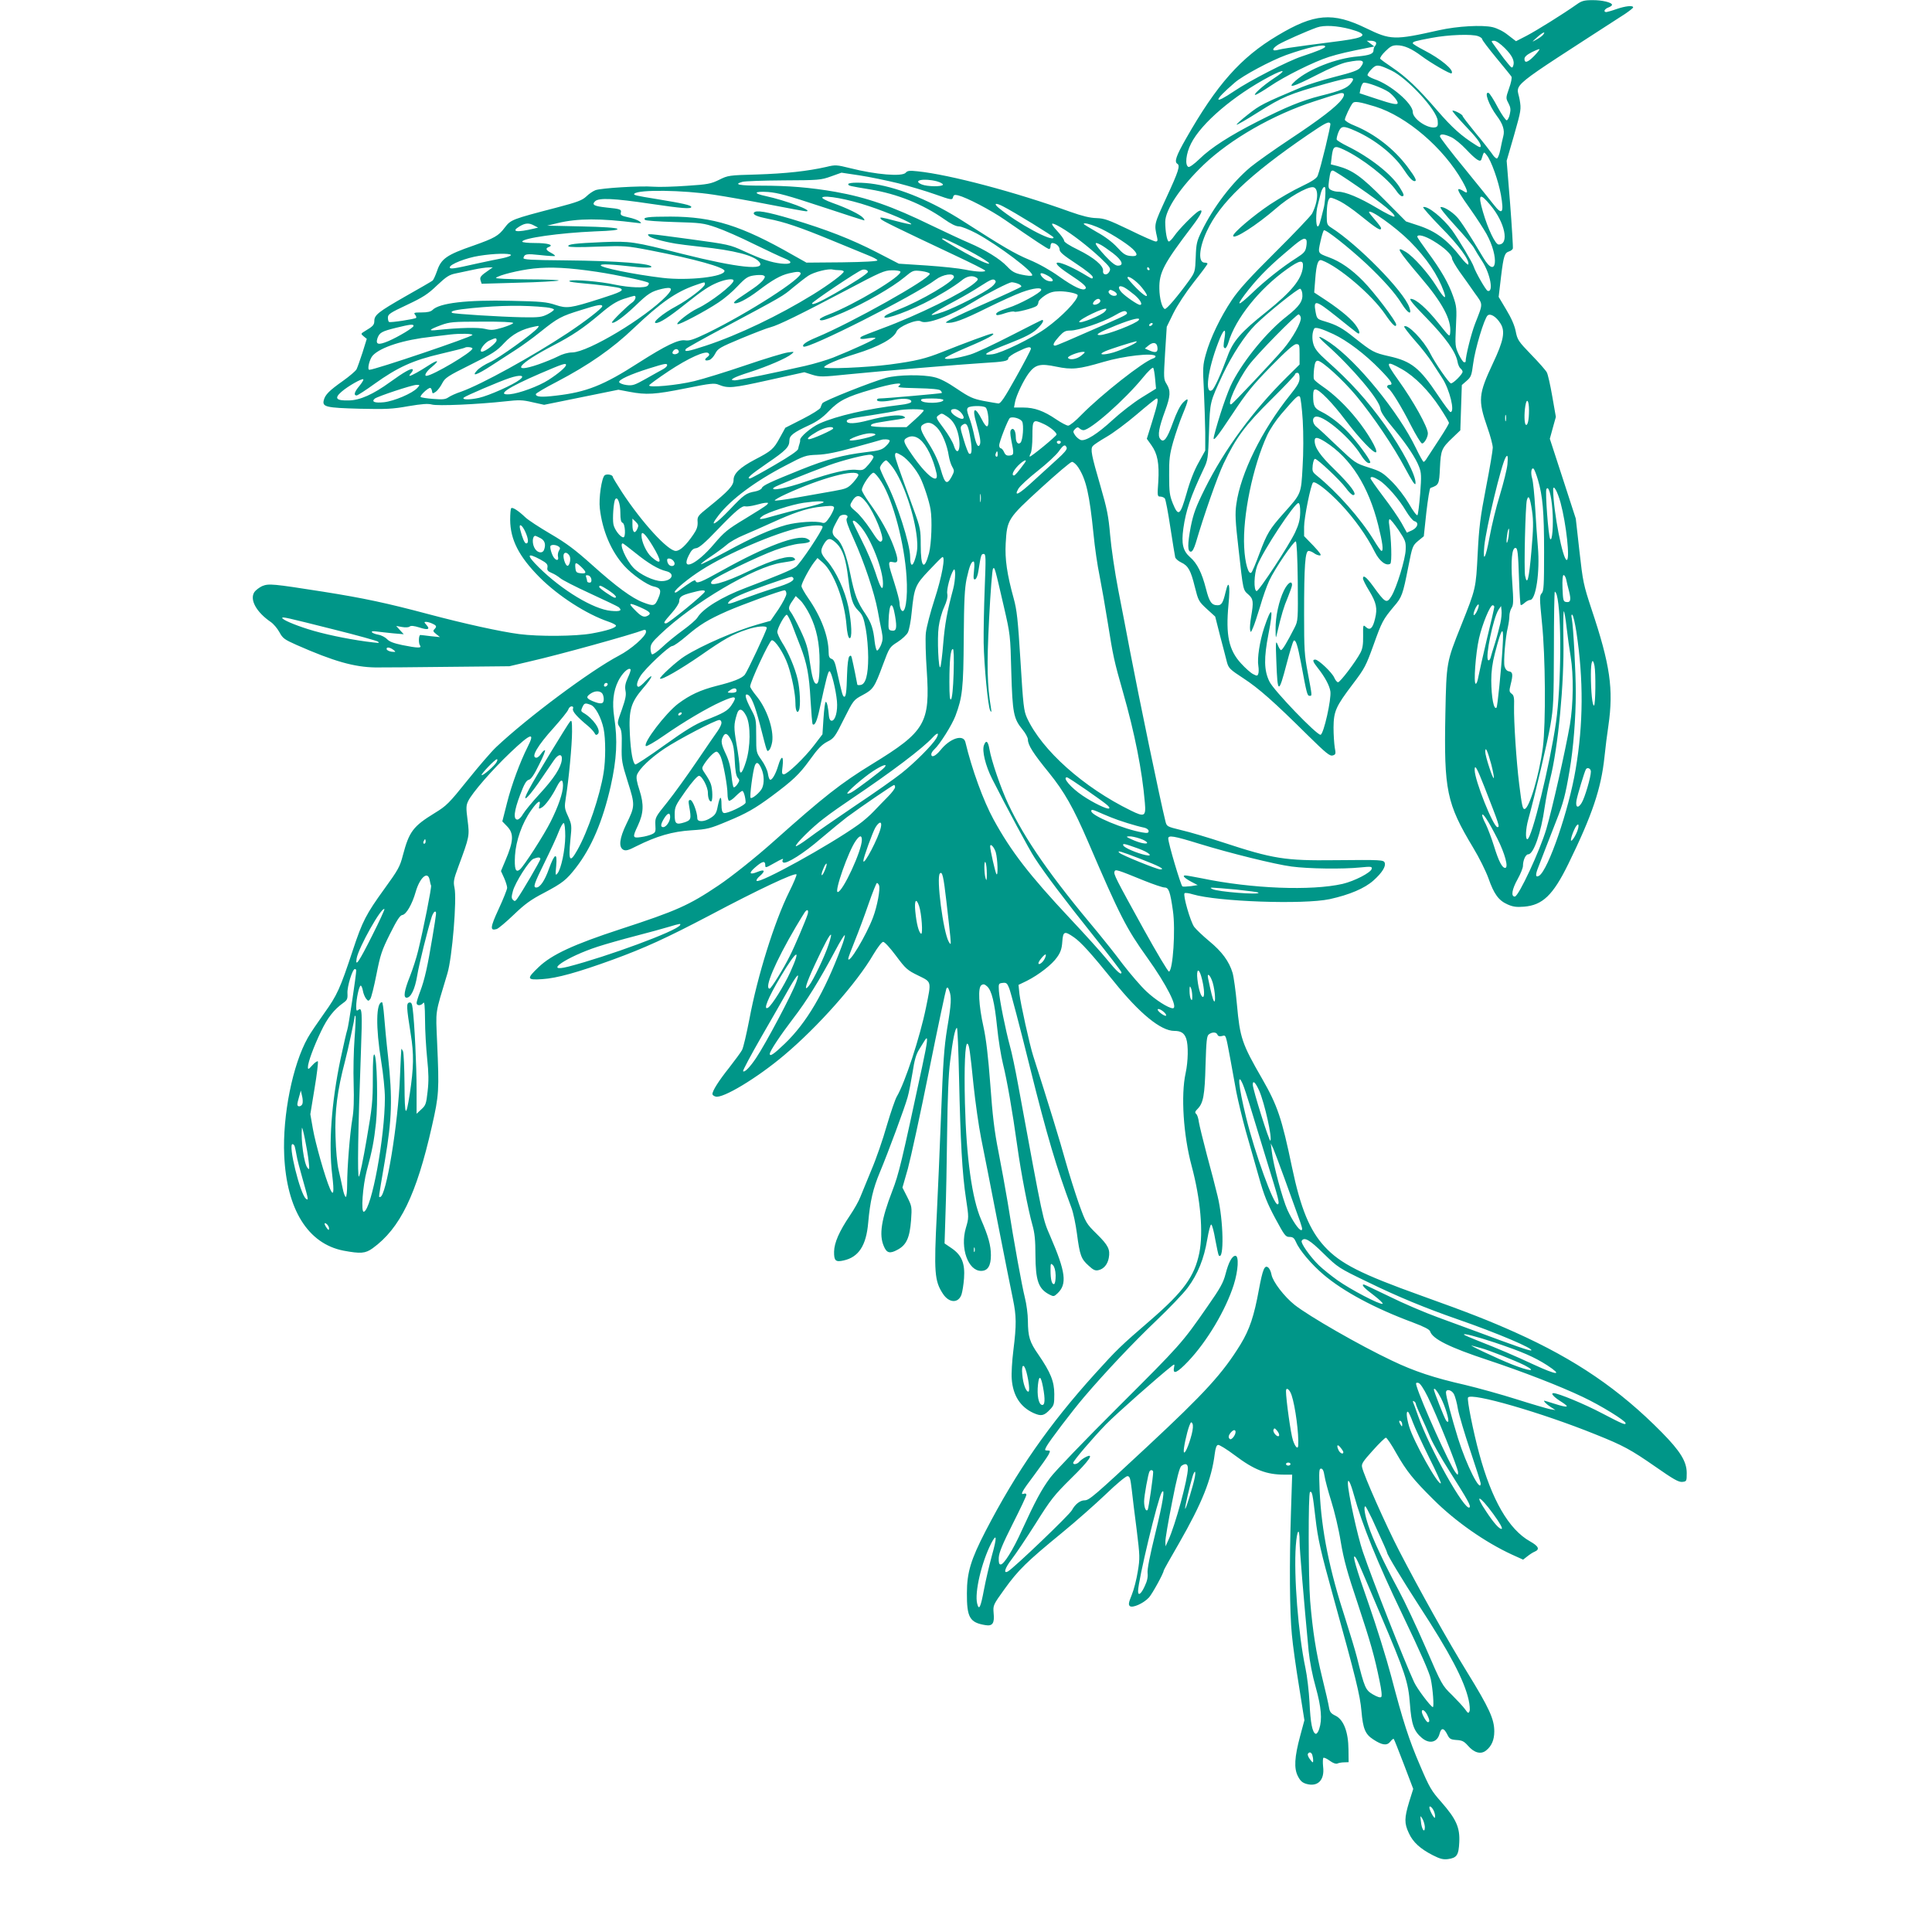 <?xml version="1.0" standalone="no"?>
<!DOCTYPE svg PUBLIC "-//W3C//DTD SVG 20010904//EN"
 "http://www.w3.org/TR/2001/REC-SVG-20010904/DTD/svg10.dtd">
<svg version="1.0" xmlns="http://www.w3.org/2000/svg"
 width="1280pt" height="1280pt" viewBox="0 0 1280 1280"
 preserveAspectRatio="xMidYMid meet">
<g transform="translate(0,1280) scale(0.1,-0.1)"
fill="#009688" stroke="none">
<path d="M10445 12770 c-88 -62 -264 -172 -331 -207 l-70 -36 -52 40 c-32 26
-71 45 -103 53 -68 16 -233 7 -354 -20 -298 -67 -321 -66 -484 13 -222 108
-343 98 -588 -49 -242 -144 -402 -324 -607 -685 -64 -112 -77 -151 -56 -164
20 -12 9 -48 -71 -221 -84 -183 -83 -177 -63 -266 5 -21 3 -28 -9 -28 -9 0
-87 34 -174 77 -140 67 -165 76 -218 78 -43 1 -93 13 -175 42 -363 131 -798
246 -1010 268 -54 6 -68 4 -79 -9 -23 -28 -199 -13 -369 30 -89 22 -97 23
-158 8 -123 -28 -270 -44 -459 -50 -185 -5 -192 -6 -250 -35 -55 -27 -76 -31
-215 -40 -85 -6 -184 -9 -220 -6 -88 7 -348 -9 -385 -23 -16 -6 -44 -25 -61
-42 -27 -25 -58 -37 -195 -73 -300 -78 -304 -80 -345 -133 -41 -55 -69 -70
-207 -119 -177 -61 -214 -87 -241 -167 -11 -31 -24 -60 -30 -65 -6 -5 -87 -52
-181 -105 -178 -102 -205 -123 -205 -162 0 -26 -9 -36 -58 -65 -33 -20 -33
-20 -13 -37 l21 -17 -28 -90 c-16 -49 -34 -100 -40 -112 -7 -12 -47 -46 -89
-76 -92 -65 -119 -92 -128 -129 -11 -44 16 -50 239 -56 174 -4 217 -2 322 17
90 15 129 18 155 11 37 -11 305 1 487 21 90 10 113 10 180 -6 l77 -17 246 50
246 50 74 -14 c111 -21 167 -18 371 23 168 34 191 36 220 24 63 -25 90 -23
328 30 l239 53 53 -17 c50 -15 64 -15 238 3 210 21 745 66 895 75 137 8 165
13 165 31 0 8 28 28 62 44 67 33 88 37 88 18 -1 -7 -45 -92 -99 -188 -77 -138
-102 -175 -117 -173 -10 1 -55 9 -99 17 -69 14 -92 24 -175 80 -63 43 -113 69
-150 77 -77 19 -241 16 -318 -4 -93 -25 -416 -153 -424 -169 -4 -7 -9 -20 -12
-29 -2 -9 -56 -43 -119 -75 l-114 -58 -37 -67 c-40 -74 -55 -87 -165 -144 -98
-52 -141 -92 -141 -135 0 -37 -33 -73 -163 -178 -75 -60 -78 -64 -75 -102 1
-29 -6 -49 -28 -81 -49 -72 -89 -109 -117 -109 -52 0 -224 188 -356 389 -33
51 -61 97 -61 101 0 15 -40 22 -54 11 -20 -17 -40 -151 -32 -220 17 -147 74
-282 161 -379 52 -58 151 -127 194 -137 49 -10 55 -27 32 -79 -22 -52 -30 -54
-100 -27 -73 27 -180 106 -338 248 -114 102 -170 144 -276 206 -73 43 -149 92
-168 111 -44 42 -84 68 -92 59 -4 -3 -7 -38 -7 -77 1 -132 58 -243 195 -381
124 -124 310 -244 457 -294 26 -9 48 -20 49 -26 1 -14 -60 -34 -161 -52 -105
-19 -350 -21 -480 -4 -124 16 -368 70 -601 132 -278 74 -428 106 -699 149
-332 52 -359 55 -403 37 -19 -9 -43 -27 -52 -40 -32 -50 13 -132 109 -198 18
-12 43 -42 57 -67 22 -41 33 -49 114 -85 247 -109 383 -147 523 -149 48 0 267
1 487 4 l400 4 140 33 c185 42 666 175 749 207 11 4 16 0 16 -12 0 -29 -99
-116 -180 -158 -188 -99 -604 -409 -813 -606 -32 -30 -117 -129 -190 -220
-122 -152 -139 -169 -216 -216 -145 -89 -170 -123 -212 -281 -19 -74 -31 -96
-121 -220 -123 -170 -147 -217 -210 -407 -85 -257 -104 -299 -190 -419 -44
-62 -94 -135 -109 -163 -100 -177 -168 -514 -156 -779 16 -358 157 -585 393
-631 114 -21 144 -19 193 16 182 132 290 355 392 806 48 211 49 238 35 559 -9
222 -16 175 68 455 32 105 64 495 47 569 -8 39 -6 54 26 140 74 200 74 202 61
306 -11 83 -10 99 4 128 26 54 157 205 279 321 137 130 167 140 114 36 -49
-97 -106 -250 -136 -370 l-31 -122 31 -32 c47 -48 44 -99 -11 -228 l-29 -69
21 -46 c11 -25 20 -54 20 -65 0 -10 -25 -73 -56 -140 -57 -123 -59 -147 -13
-133 12 4 63 47 113 95 73 70 112 99 201 145 122 65 147 84 212 168 102 132
176 306 229 538 40 180 47 304 23 459 -14 95 -6 171 27 238 25 50 67 92 81 78
4 -3 -4 -28 -17 -55 -17 -38 -21 -58 -16 -87 6 -29 0 -56 -24 -125 -31 -85
-32 -90 -16 -114 14 -21 17 -47 15 -128 -2 -95 1 -112 40 -236 49 -155 49
-161 -9 -280 -46 -95 -53 -153 -20 -171 16 -8 33 -4 87 24 134 67 238 97 363
105 108 7 123 11 240 60 124 51 183 85 290 164 145 108 185 146 254 241 55 77
81 103 117 122 44 22 51 31 110 150 63 125 64 127 124 159 71 38 79 51 135
202 42 113 44 116 96 149 30 19 61 48 69 64 8 16 20 75 25 132 17 166 23 182
114 278 44 47 84 87 89 89 23 9 -3 -132 -51 -279 -28 -86 -54 -186 -58 -223
-4 -37 -1 -150 6 -250 23 -348 -9 -403 -360 -618 -209 -128 -321 -216 -655
-514 -114 -102 -279 -234 -366 -292 -195 -131 -275 -167 -649 -289 -309 -101
-454 -168 -541 -251 -82 -78 -80 -87 24 -80 96 6 233 44 467 129 213 78 351
141 641 293 326 173 563 284 576 272 3 -4 -19 -57 -50 -119 -96 -194 -209
-555 -262 -840 -19 -97 -40 -189 -49 -205 -8 -15 -47 -68 -86 -118 -67 -84
-110 -151 -110 -174 0 -5 9 -13 21 -16 46 -15 274 122 453 273 224 188 483
480 592 668 30 50 56 83 65 84 10 0 46 -40 85 -92 64 -86 75 -96 147 -131 91
-45 88 -34 52 -212 -40 -196 -138 -496 -194 -591 -10 -17 -40 -104 -66 -192
-25 -89 -71 -222 -102 -294 -30 -73 -63 -153 -73 -178 -9 -25 -40 -80 -69
-123 -71 -105 -104 -181 -105 -239 -1 -61 10 -71 63 -59 100 22 150 99 163
250 13 145 32 226 78 336 55 132 164 426 183 495 9 30 23 105 33 165 12 81 24
121 43 151 14 23 31 50 37 60 25 41 21 1 -16 -171 -138 -642 -154 -710 -199
-827 -72 -187 -88 -289 -56 -363 19 -47 40 -53 91 -25 59 31 81 79 90 195 6
88 6 92 -25 154 l-32 63 36 126 c19 70 83 363 141 652 58 289 110 532 114 540
7 12 11 9 19 -13 16 -42 14 -86 -14 -252 -20 -123 -27 -225 -40 -565 -9 -228
-21 -523 -28 -655 -20 -395 -16 -452 41 -538 40 -60 101 -63 122 -4 6 18 14
66 17 108 7 99 -15 153 -82 199 l-47 32 6 192 c4 105 9 349 11 541 3 231 9
392 20 475 17 140 33 220 45 220 4 0 10 -150 14 -332 9 -416 21 -637 46 -799
19 -126 19 -127 -1 -195 -39 -133 15 -284 101 -284 44 0 65 33 65 104 0 64
-17 126 -65 236 -60 138 -98 410 -107 770 -6 241 1 405 17 395 11 -7 17 -46
40 -275 12 -113 34 -270 50 -350 16 -80 66 -332 110 -560 45 -228 90 -457 101
-507 23 -112 24 -169 3 -338 -9 -71 -14 -157 -11 -191 8 -110 57 -186 145
-226 50 -22 68 -19 108 23 27 28 29 36 29 102 0 85 -25 145 -105 262 -59 84
-69 119 -70 225 0 41 -9 110 -20 153 -20 81 -70 353 -114 632 -15 88 -42 239
-61 335 -27 135 -39 237 -54 445 -14 187 -28 304 -45 381 -32 144 -38 262 -14
277 13 9 21 7 38 -8 30 -28 49 -103 66 -269 8 -82 26 -192 39 -245 26 -104 62
-308 95 -546 24 -174 72 -422 100 -521 15 -52 20 -101 20 -199 1 -171 20 -224
93 -262 27 -14 31 -13 53 8 65 61 55 141 -47 377 -52 121 -44 83 -214 1007
-18 99 -42 214 -54 255 -28 103 -69 304 -73 365 -3 48 -2 50 25 53 24 3 30 -2
43 -35 9 -21 72 -259 139 -530 112 -449 175 -661 274 -926 12 -32 28 -109 36
-170 19 -145 28 -168 77 -212 32 -30 45 -35 66 -30 35 8 60 38 68 81 10 56 -3
83 -79 158 -71 70 -73 74 -119 201 -25 72 -65 198 -88 280 -33 121 -118 398
-215 700 -23 71 -84 348 -91 410 l-6 60 54 26 c78 39 169 109 202 158 23 32
31 57 34 102 5 69 14 73 76 30 48 -33 114 -106 265 -293 171 -213 312 -328
401 -328 44 0 66 -14 79 -51 15 -44 13 -151 -4 -229 -32 -145 -15 -412 40
-615 59 -220 78 -438 51 -575 -32 -157 -104 -256 -322 -445 -203 -175 -224
-196 -368 -355 -305 -337 -521 -647 -727 -1045 -97 -188 -123 -273 -123 -410
-1 -162 19 -195 123 -212 47 -8 61 13 54 80 -4 52 -4 53 73 160 90 125 147
181 379 371 94 77 225 193 293 258 67 65 131 118 141 118 16 0 20 -13 29 -88
5 -48 20 -169 33 -269 21 -172 22 -186 7 -275 -8 -51 -26 -121 -40 -155 -21
-51 -23 -65 -12 -74 17 -14 90 18 126 57 22 24 98 162 98 179 0 3 45 84 101
180 153 267 216 424 237 593 5 39 12 58 22 59 8 2 58 -29 110 -68 130 -98 210
-129 331 -129 l50 0 -8 -247 c-11 -340 -9 -663 6 -813 6 -69 28 -225 48 -346
l35 -221 -28 -104 c-38 -141 -42 -215 -15 -267 16 -31 29 -43 57 -51 75 -21
121 26 110 114 -3 29 -2 56 2 59 5 3 24 -6 43 -20 20 -15 40 -22 49 -18 8 4
29 8 45 8 l30 1 -1 85 c-1 115 -32 197 -86 223 -31 15 -38 25 -43 55 -3 20
-23 109 -45 197 -41 167 -63 308 -80 510 -12 152 -13 712 -1 720 14 8 18 -14
36 -170 16 -141 34 -220 120 -530 146 -526 176 -646 185 -752 10 -116 25 -153
78 -187 59 -39 91 -43 113 -15 10 13 20 21 23 18 3 -3 33 -79 67 -168 l62
-163 -27 -86 c-32 -106 -33 -142 -2 -207 27 -60 76 -104 158 -146 49 -25 70
-30 101 -26 59 8 71 26 75 111 5 98 -20 154 -118 266 -66 74 -80 98 -140 239
-76 176 -114 294 -194 599 -31 117 -97 328 -146 469 -88 250 -113 339 -92 318
11 -11 17 -25 165 -375 168 -395 187 -453 198 -598 10 -136 26 -181 79 -226
51 -43 103 -30 118 29 11 40 28 38 50 -5 15 -31 22 -35 62 -38 37 -2 50 -9 75
-37 41 -48 86 -60 120 -33 37 29 55 70 55 127 0 82 -33 154 -182 396 -127 206
-316 545 -448 800 -87 168 -236 503 -246 555 -5 22 7 39 71 110 42 47 81 85
87 85 6 0 38 -47 70 -105 67 -117 111 -172 243 -303 147 -147 345 -285 523
-367 l73 -33 27 21 c15 12 37 27 50 32 35 15 26 36 -31 68 -141 79 -254 275
-337 582 -40 147 -82 359 -74 371 21 35 488 -100 844 -244 185 -74 233 -100
400 -216 116 -81 151 -101 175 -99 29 3 30 4 30 59 0 76 -43 145 -165 269
-280 284 -571 483 -972 663 -170 76 -301 128 -622 243 -399 143 -536 212 -640
325 -99 107 -159 253 -216 525 -68 326 -96 409 -198 587 -134 232 -147 271
-167 492 -8 88 -21 183 -29 210 -23 76 -70 140 -155 210 -42 35 -86 77 -99 94
-25 34 -76 211 -64 223 4 4 29 1 54 -7 165 -49 734 -69 908 -32 131 29 231 71
290 124 56 50 83 93 74 117 -7 19 -21 20 -329 17 -332 -4 -411 9 -743 118 -98
32 -221 69 -275 81 -97 24 -97 24 -106 60 -34 136 -176 821 -235 1130 -19 102
-54 282 -77 400 -23 118 -47 283 -54 365 -11 128 -21 175 -64 324 -60 206 -68
245 -51 266 6 8 47 35 90 60 44 25 134 92 202 150 68 58 126 105 131 105 14 0
7 -35 -29 -151 l-36 -116 30 -42 c41 -57 53 -121 46 -242 -7 -95 -6 -99 13
-99 11 0 25 -6 30 -12 6 -7 22 -94 37 -193 15 -99 30 -188 32 -197 3 -10 20
-25 39 -34 47 -22 64 -52 91 -162 23 -91 25 -96 79 -146 l56 -51 33 -130 c19
-71 39 -149 45 -173 11 -39 20 -48 109 -106 102 -67 198 -151 428 -379 121
-119 145 -138 164 -132 20 6 21 11 13 53 -4 26 -8 85 -8 132 1 108 15 139 127
287 80 105 88 122 138 260 55 154 63 169 135 255 53 61 59 78 95 261 27 138
29 142 65 173 l38 31 17 159 c10 87 22 160 27 161 56 20 58 23 63 134 6 118
10 129 87 202 l48 46 5 150 5 150 32 28 c29 25 33 36 43 113 12 96 74 302 96
320 18 16 57 -8 85 -53 33 -52 21 -114 -50 -264 -96 -205 -100 -243 -37 -424
20 -56 36 -117 36 -135 0 -18 -20 -137 -45 -265 -38 -197 -46 -261 -55 -437
-12 -232 -11 -229 -110 -477 -97 -242 -97 -243 -104 -582 -10 -510 8 -596 184
-889 39 -64 84 -155 101 -202 37 -106 68 -148 127 -174 36 -16 59 -19 109 -15
123 10 192 76 293 282 159 325 218 500 240 710 6 61 18 154 26 207 35 242 12
403 -112 773 -53 161 -57 180 -80 385 l-24 214 -86 265 -86 264 20 73 20 72
-24 137 c-13 75 -29 146 -36 158 -6 12 -52 65 -103 117 -86 89 -92 99 -103
155 -8 40 -29 88 -63 144 l-50 84 16 136 c17 138 23 156 55 166 10 3 20 11 23
18 2 7 -6 140 -18 297 l-23 285 49 169 c47 166 48 171 37 236 -20 116 -101 50
700 569 28 19 52 38 52 42 0 15 -52 9 -110 -11 -30 -11 -61 -19 -67 -20 -22 0
-14 20 12 30 14 5 25 13 25 18 0 16 -67 32 -131 31 -53 0 -71 -5 -104 -29z
m-1500 -163 c123 -34 108 -55 -55 -77 -41 -5 -145 -19 -230 -30 -85 -11 -170
-24 -187 -29 -48 -14 -50 4 -5 33 36 22 187 89 257 114 48 17 133 12 220 -11z
m1277 -39 c-6 -7 -25 -21 -44 -31 -32 -18 -32 -18 7 17 37 33 60 42 37 14z
m-428 -8 c14 -5 26 -14 26 -20 0 -6 42 -61 93 -123 51 -62 97 -118 101 -125 4
-7 -3 -42 -16 -77 -22 -64 -22 -65 -4 -99 14 -27 16 -42 9 -72 -4 -21 -14 -39
-20 -41 -6 -2 -33 36 -60 86 -26 50 -54 93 -60 95 -33 13 1 -81 54 -152 40
-53 53 -95 43 -133 -5 -19 -14 -60 -20 -91 -6 -32 -17 -58 -23 -58 -7 0 -22
15 -33 33 -12 17 -60 79 -108 136 -47 58 -86 108 -86 113 0 10 -60 41 -67 34
-3 -2 31 -42 74 -88 86 -90 113 -125 113 -146 0 -10 -8 -9 -32 7 -96 60 -157
115 -254 227 -129 150 -208 225 -302 288 -39 26 -74 52 -78 57 -3 5 12 28 34
49 32 32 47 40 76 40 49 0 98 -22 165 -72 60 -45 191 -121 198 -114 20 20 -71
96 -182 153 -41 21 -75 42 -75 46 0 11 13 15 125 36 110 21 269 27 309 11z
m-678 -41 c3 -6 1 -16 -5 -22 -6 -6 -11 -19 -11 -29 0 -25 -25 -34 -105 -42
-143 -12 -323 -83 -412 -161 -61 -55 -18 -43 140 38 87 45 165 78 201 85 106
21 126 13 88 -36 -14 -18 -50 -31 -168 -61 -82 -21 -180 -52 -219 -68 -254
-107 -278 -119 -356 -181 -45 -35 -79 -66 -76 -68 2 -3 68 35 145 84 158 100
204 119 445 187 177 49 204 50 167 3 -24 -31 -68 -50 -202 -83 -125 -32 -228
-74 -418 -171 -181 -92 -308 -173 -384 -248 -33 -32 -65 -55 -72 -52 -25 10
-17 88 17 155 68 135 282 318 522 445 99 52 115 44 27 -13 -75 -49 -152 -120
-118 -108 10 4 51 28 91 55 98 67 294 164 392 195 68 21 119 33 275 64 l25 5
-25 19 -25 19 27 0 c15 0 30 -5 34 -11z m854 -38 c50 -50 67 -87 55 -118 -6
-16 -10 -14 -33 14 -15 17 -40 50 -57 74 -16 23 -36 50 -44 61 -12 16 -11 18
8 18 13 0 42 -20 71 -49z m-1190 10 c0 -9 -53 -31 -156 -65 -89 -29 -346 -161
-446 -229 -142 -96 -141 -68 3 56 54 47 238 145 339 182 143 51 260 77 260 56z
m1385 -61 c-43 -44 -65 -51 -65 -20 0 13 15 27 48 44 26 13 49 22 51 20 3 -2
-13 -22 -34 -44z m-947 -97 c105 -50 300 -260 307 -332 3 -31 0 -40 -14 -44
-50 -13 -151 55 -151 101 0 56 -147 182 -255 218 -25 9 -45 21 -45 27 0 6 12
24 27 39 32 33 44 32 131 -9z m-17 -143 c29 -21 59 -58 59 -72 0 -15 -35 -8
-143 28 l-109 36 6 31 c4 17 12 34 18 38 14 9 128 -33 169 -61z m-311 -48
c-36 -49 -144 -132 -345 -265 -104 -69 -221 -152 -260 -184 -122 -102 -246
-265 -323 -423 -33 -68 -37 -84 -40 -173 -4 -97 -4 -99 -45 -157 -73 -101
-149 -191 -160 -187 -18 6 -35 70 -36 134 -2 108 29 166 217 413 64 84 79 120
43 101 -27 -15 -132 -121 -161 -164 -14 -20 -30 -37 -36 -37 -12 0 -24 66 -24
130 0 81 102 232 254 378 178 170 460 332 735 421 83 27 158 51 168 53 31 7
36 -9 13 -40z m221 -48 c209 -65 453 -274 578 -495 39 -70 40 -88 5 -64 -14 9
-28 14 -31 12 -7 -8 10 -36 83 -139 36 -51 82 -122 102 -157 87 -157 68 -308
-21 -158 -92 154 -150 244 -175 270 -35 37 -88 69 -107 65 -9 -2 25 -45 96
-123 61 -66 117 -133 125 -148 8 -15 32 -55 54 -88 54 -83 77 -209 36 -196
-12 4 -80 123 -92 160 -9 29 -99 179 -144 242 -60 81 -161 163 -191 153 -5 -2
48 -62 118 -134 120 -121 190 -218 181 -246 -2 -6 -25 15 -50 48 -89 115 -165
172 -281 210 l-82 27 -145 146 c-150 152 -209 194 -309 221 l-44 11 6 51 c9
71 17 76 79 47 121 -56 292 -190 349 -273 13 -20 30 -36 37 -36 18 0 15 11
-16 61 -55 86 -196 197 -344 270 -37 18 -69 38 -72 44 -2 6 3 27 11 48 19 45
32 46 117 8 127 -57 249 -155 312 -248 39 -59 61 -83 76 -83 18 0 5 25 -48 96
-89 118 -215 216 -348 271 -37 14 -66 33 -66 40 0 14 35 89 52 110 12 14 44 9
149 -23z m-297 -113 c5 -8 -64 -294 -84 -345 -6 -17 -36 -37 -107 -71 -54 -25
-147 -79 -208 -119 -108 -72 -245 -188 -245 -208 0 -30 156 70 285 182 82 72
200 140 241 140 42 0 40 -89 -3 -175 -9 -16 -118 -131 -243 -255 -171 -170
-242 -248 -289 -318 -75 -112 -143 -253 -172 -359 -20 -72 -21 -90 -13 -238 4
-88 8 -214 9 -280 l0 -120 -44 -80 c-29 -51 -58 -125 -80 -205 -42 -146 -54
-155 -91 -65 -21 53 -24 75 -24 185 -1 107 3 139 27 224 16 55 44 137 63 182
42 102 43 117 3 78 -20 -20 -43 -65 -68 -134 -39 -109 -62 -138 -85 -107 -17
22 -8 74 33 185 36 98 38 133 10 178 -20 32 -20 39 -10 206 l11 173 44 90 c26
52 83 139 135 205 50 63 91 118 91 123 0 4 -9 7 -19 7 -44 0 -38 95 14 207 87
189 280 373 670 640 119 81 139 91 149 74z m801 -90 c22 -10 66 -46 97 -79 68
-72 96 -90 103 -67 17 53 15 52 35 27 30 -36 78 -173 94 -263 21 -120 9 -137
-46 -67 -18 24 -106 132 -195 242 -90 109 -163 205 -163 212 0 19 27 17 75 -5z
m-618 -328 c164 -113 253 -186 241 -198 -4 -4 -57 22 -117 58 -110 66 -207
107 -256 107 -15 0 -35 5 -46 11 -18 9 -20 17 -14 62 8 58 12 67 26 67 6 0 81
-48 166 -107z m-3047 23 c74 -19 185 -52 247 -74 107 -38 112 -38 117 -19 4
16 10 18 33 13 59 -15 216 -97 310 -162 197 -136 284 -194 294 -194 5 0 9 9 9
20 0 11 5 20 11 20 24 0 49 -22 49 -43 0 -17 25 -38 110 -94 65 -43 110 -79
110 -89 0 -13 -6 -12 -37 7 -180 110 -285 122 -121 14 97 -64 121 -86 109 -98
-16 -16 -75 11 -174 81 -57 41 -135 85 -198 111 -98 41 -175 87 -437 255 -203
130 -412 218 -585 246 -79 13 -177 13 -177 0 0 -11 6 -12 145 -35 181 -30 347
-97 489 -196 45 -32 79 -49 99 -49 17 0 68 -21 116 -46 146 -79 387 -261 369
-279 -4 -5 -34 -2 -67 5 -48 10 -66 20 -99 55 -47 50 -145 110 -252 156 -41
17 -154 70 -250 116 -260 127 -428 185 -635 222 -166 29 -313 41 -492 41 -145
0 -187 8 -125 25 15 5 137 9 272 10 234 1 248 2 315 26 l70 25 120 -18 c66
-10 181 -34 255 -52z m256 13 c25 -7 43 -17 41 -23 -5 -14 -103 -13 -140 2
-65 27 12 43 99 21z m2575 -51 c2 -33 -3 -97 -12 -130 -25 -101 -30 -118 -39
-118 -13 0 -13 93 0 139 5 20 14 55 20 79 10 39 29 58 31 30z m-4052 -38 c74
-11 239 -40 367 -65 127 -25 238 -45 245 -45 54 2 -138 73 -268 101 -86 18
-78 33 15 27 65 -5 131 -23 355 -97 151 -50 278 -91 282 -91 4 0 2 7 -6 16
-18 22 -108 66 -202 99 -47 17 -74 32 -69 37 17 17 174 -12 307 -57 129 -43
291 -112 282 -121 -2 -2 -46 7 -98 21 -107 28 -113 29 -103 14 7 -11 101 -57
487 -239 109 -51 200 -97 203 -102 8 -12 -57 -10 -133 6 -37 8 -151 20 -253
27 l-185 12 -145 75 c-171 88 -333 151 -566 221 -166 49 -236 61 -249 42 -8
-14 21 -26 95 -41 102 -19 209 -55 415 -140 105 -43 216 -89 248 -102 33 -13
60 -27 60 -33 1 -6 -84 -11 -234 -13 l-236 -2 -89 50 c-343 196 -529 254 -811
255 -152 0 -187 -5 -169 -22 4 -5 92 -11 194 -14 175 -5 193 -7 277 -36 50
-17 162 -66 250 -110 88 -43 180 -86 203 -95 61 -24 47 -42 -24 -34 -67 8
-124 27 -245 82 -93 43 -104 45 -354 79 -297 40 -292 40 -276 21 10 -12 88
-35 176 -50 17 -3 92 -13 167 -21 226 -24 352 -57 388 -100 50 -60 -144 -39
-510 53 -324 82 -343 85 -525 78 -185 -8 -237 -14 -229 -28 4 -6 74 -7 192 -2
183 6 190 6 352 -25 293 -57 490 -112 490 -136 0 -39 -242 -66 -410 -46 -192
23 -410 68 -410 83 0 11 66 8 245 -12 44 -4 84 -4 89 0 23 23 -227 42 -569 45
-232 2 -279 5 -277 16 7 27 20 29 112 19 51 -6 95 -8 97 -6 3 2 -9 12 -26 21
-35 18 -39 30 -14 39 35 14 -10 26 -94 26 -46 0 -83 4 -83 9 0 23 248 58 481
68 115 4 157 9 149 17 -7 7 -94 13 -238 16 l-227 5 70 17 c132 32 284 32 520
2 37 -5 39 -4 21 10 -10 8 -43 20 -73 26 -46 10 -54 15 -50 31 6 22 -4 25 -94
34 -83 9 -100 18 -77 41 24 25 126 20 367 -16 210 -31 271 -36 271 -21 0 11
-56 24 -228 52 -143 23 -158 27 -149 36 29 28 320 24 526 -7z m5146 -70 c96
-114 126 -260 54 -260 -22 0 -70 100 -104 216 -35 120 -22 131 50 44z m-995
25 c27 -14 84 -53 127 -88 116 -94 143 -110 143 -88 0 4 -18 29 -40 54 -22 25
-40 48 -40 51 0 27 175 -97 271 -193 111 -112 185 -222 225 -333 21 -60 0 -45
-51 38 -54 86 -149 193 -201 225 -74 45 -52 9 99 -169 143 -167 203 -280 195
-364 -3 -33 -3 -33 -77 60 -77 97 -150 162 -184 162 -14 0 14 -35 105 -128
126 -130 191 -221 204 -286 3 -20 12 -40 20 -47 8 -6 14 -16 14 -22 0 -16 -61
-77 -77 -77 -12 0 -105 134 -138 200 -43 86 -151 197 -172 177 -3 -3 30 -46
72 -94 43 -48 93 -113 112 -143 19 -30 50 -77 68 -105 49 -74 86 -225 55 -225
-5 0 -41 48 -81 108 -123 185 -178 229 -327 262 -101 23 -111 29 -232 125 -76
61 -114 82 -190 105 -54 16 -55 17 -64 64 -15 83 0 79 136 -29 68 -55 129
-103 136 -108 23 -18 25 2 2 37 -26 43 -98 105 -204 176 l-79 52 7 91 c8 101
19 132 44 122 112 -41 332 -229 419 -357 46 -68 73 -93 73 -68 0 22 -150 219
-219 288 -75 77 -153 131 -226 157 -75 28 -74 26 -57 103 8 37 18 71 23 76 9
10 159 -108 281 -221 113 -107 191 -194 234 -264 42 -67 71 -81 51 -25 -37
107 -342 417 -519 529 -25 16 -28 23 -28 76 0 78 9 121 27 121 7 0 36 -11 63
-25z m-2237 -31 c75 -38 337 -199 337 -207 0 -36 -238 92 -365 197 -34 29 -19
34 28 10z m-3103 -129 l25 -13 -25 -6 c-117 -28 -158 -22 -98 14 38 23 63 25
98 5z m3489 -12 c71 -41 181 -126 261 -201 66 -63 71 -71 60 -91 -14 -28 -46
-24 -42 5 4 33 -61 88 -165 139 -58 28 -93 51 -93 60 0 9 -21 38 -46 65 -52
56 -44 63 25 23z m240 3 c65 -26 191 -104 234 -144 39 -37 35 -53 -12 -48 -33
3 -48 12 -89 57 -31 34 -81 72 -136 102 -47 27 -86 51 -86 53 0 10 35 2 89
-20z m2227 -92 c72 -43 124 -92 124 -116 0 -10 23 -49 50 -88 28 -38 73 -102
100 -141 57 -79 57 -65 3 -203 -26 -67 -63 -215 -63 -253 0 -2 -5 -3 -10 -3
-6 0 -22 24 -36 53 -23 50 -24 57 -18 182 6 122 5 134 -19 203 -30 86 -80 173
-171 296 -36 49 -66 93 -66 97 0 20 50 7 106 -27z m-3118 -44 c123 -62 210
-119 162 -105 -35 10 -120 54 -215 110 -91 54 -93 55 -76 55 7 0 65 -27 129
-60z m2277 50 c3 -5 3 -26 -1 -46 -5 -30 -16 -42 -63 -72 -95 -60 -212 -153
-298 -236 -89 -84 -106 -88 -47 -9 75 99 150 177 263 273 113 98 133 110 146
90z m-1362 -32 c12 -6 48 -31 80 -55 62 -48 76 -83 33 -83 -17 0 -42 20 -85
66 -72 79 -80 100 -28 72z m-3908 -67 c3 -5 -21 -14 -52 -21 -32 -6 -110 -22
-173 -36 -155 -35 -180 -39 -180 -25 0 20 109 63 194 76 98 16 203 18 211 6z
m5247 -81 c-9 -81 -74 -161 -242 -296 -170 -135 -221 -194 -258 -296 -41 -112
-87 -214 -102 -223 -50 -31 -28 137 41 315 33 88 53 105 43 38 -10 -63 -10
-70 2 -75 6 -2 16 16 23 39 46 156 203 353 385 483 90 64 113 67 108 15z
m-5391 -18 c-57 -39 -64 -48 -57 -70 l7 -22 242 7 c133 3 253 10 267 14 14 4
-76 8 -199 8 -135 1 -221 5 -215 10 18 18 151 51 249 62 114 12 232 6 420 -22
138 -21 331 -62 342 -73 4 -3 1 -12 -6 -19 -17 -17 -119 -13 -216 7 -96 21
-272 36 -300 26 -12 -4 7 -9 55 -14 151 -13 269 -29 282 -37 22 -14 -1 -25
-132 -67 -204 -65 -224 -67 -300 -42 -57 19 -94 23 -293 27 -294 7 -476 -14
-522 -61 -11 -11 -34 -16 -72 -16 -49 0 -54 -2 -43 -15 7 -9 10 -18 7 -21 -8
-8 -171 -33 -179 -27 -5 2 -8 15 -8 29 0 22 15 32 126 84 106 50 139 71 199
129 63 59 81 71 127 80 29 6 82 17 118 25 36 8 79 14 95 14 l30 1 -24 -17z
m4374 8 c3 -5 1 -10 -4 -10 -6 0 -11 5 -11 10 0 6 2 10 4 10 3 0 8 -4 11 -10z
m-2054 -10 c16 0 29 -4 29 -9 0 -14 -101 -89 -205 -153 -224 -138 -493 -267
-708 -338 -122 -40 -147 -44 -133 -22 3 6 122 72 263 147 380 203 380 203 447
260 34 28 80 64 101 78 38 25 134 49 163 41 8 -2 27 -4 43 -4z m189 -11 c0
-11 -100 -76 -220 -144 -104 -59 -150 -79 -150 -65 0 10 300 212 331 222 17 6
39 -1 39 -13z m215 2 c17 -28 -309 -222 -478 -286 -32 -12 -57 -26 -56 -31 4
-15 38 -5 159 47 142 62 323 166 401 231 58 48 59 48 114 42 30 -4 55 -12 55
-18 0 -34 -519 -325 -750 -421 -68 -28 -99 -50 -87 -61 22 -23 742 341 876
443 48 36 121 47 121 18 0 -29 -217 -157 -365 -215 -44 -17 -84 -36 -89 -41
-41 -39 109 9 257 82 95 48 200 112 247 150 35 30 73 37 100 19 13 -9 11 -14
-12 -34 -72 -64 -380 -216 -614 -302 -71 -26 -133 -51 -138 -55 -17 -15 0 -19
47 -10 26 4 47 5 47 1 0 -8 -152 -78 -280 -129 -41 -16 -124 -41 -185 -55
-181 -41 -445 -96 -466 -96 -46 0 -11 20 97 54 123 40 246 93 279 121 19 16
18 16 -25 10 -25 -3 -151 -41 -280 -85 -129 -44 -282 -91 -340 -105 -115 -28
-305 -45 -299 -28 2 6 60 48 129 94 133 88 245 138 264 119 8 -8 6 -15 -8 -26
-24 -17 -15 -28 13 -19 12 3 30 23 40 43 17 33 31 41 172 100 85 35 172 69
194 74 51 13 198 85 505 247 221 117 250 130 297 130 28 1 54 -3 58 -8z m-661
-10 c19 -30 -344 -264 -619 -398 -90 -43 -117 -52 -145 -48 -45 7 -128 -33
-310 -149 -231 -149 -345 -194 -545 -217 -100 -12 -135 -9 -135 10 0 5 62 42
138 81 212 111 369 220 512 357 178 169 279 239 405 283 69 24 65 23 65 7 0
-19 -109 -102 -190 -146 -87 -46 -164 -111 -134 -111 26 0 86 39 194 125 117
93 159 121 219 145 54 21 101 26 101 11 0 -26 -154 -145 -238 -184 -56 -26
-149 -100 -133 -105 13 -4 181 84 271 144 36 23 94 72 127 108 53 56 68 65
107 71 25 4 53 4 62 1 14 -6 15 -9 2 -29 -8 -12 -39 -39 -69 -59 -30 -20 -71
-49 -93 -63 -21 -14 -36 -29 -33 -32 13 -13 86 24 162 82 92 70 146 101 202
114 52 12 71 13 77 2z m1644 -21 c38 -23 35 -42 -5 -31 -30 8 -65 51 -42 51 8
0 29 -9 47 -20z m617 -75 c58 -71 36 -76 -33 -7 -34 34 -62 67 -62 72 0 20 59
-20 95 -65z m-969 43 c4 -6 -7 -23 -27 -39 -48 -39 -235 -135 -320 -165 -121
-41 -104 -26 91 79 47 25 117 66 155 91 74 48 89 53 101 34z m149 -18 c14 -5
24 -14 21 -19 -3 -5 -122 -60 -263 -122 -174 -77 -250 -115 -234 -117 43 -7
110 18 271 98 87 43 191 90 230 104 77 28 134 34 128 14 -7 -20 -143 -94 -219
-118 -66 -22 -88 -35 -76 -47 3 -3 28 2 56 12 28 9 55 14 61 10 11 -7 128 23
148 38 6 5 12 17 12 26 0 9 20 28 44 44 33 21 55 27 98 27 50 0 118 -15 118
-26 0 -34 -106 -143 -210 -218 -91 -66 -294 -165 -354 -173 -80 -10 -49 10
108 71 107 42 154 66 185 95 36 34 52 61 35 61 -3 0 -96 -47 -207 -104 -111
-57 -232 -114 -269 -125 -83 -25 -168 -37 -168 -24 0 5 67 38 150 73 131 55
195 90 163 90 -12 0 -183 -63 -328 -121 -112 -45 -177 -61 -350 -84 -155 -20
-435 -32 -435 -18 0 13 96 54 207 88 156 48 255 103 273 149 12 32 135 84 161
67 38 -23 190 33 350 130 93 57 233 128 251 129 9 0 29 -4 43 -10z m773 -75
c38 -33 55 -65 34 -65 -14 0 -96 56 -121 83 -30 33 -20 52 17 33 15 -8 46 -31
70 -51z m-3103 -6 c-140 -145 -516 -371 -623 -374 -29 0 -67 -11 -97 -27 -27
-14 -85 -37 -127 -52 -190 -65 -137 3 97 125 127 66 197 113 311 209 69 59
106 82 154 99 35 11 68 21 72 21 16 0 8 -29 -12 -43 -34 -23 -141 -129 -136
-134 11 -11 76 36 151 107 90 87 110 99 180 116 69 16 77 3 30 -47z m4213 17
c6 -49 -18 -85 -102 -151 -129 -100 -281 -284 -360 -435 -33 -61 -93 -240
-123 -359 -12 -48 17 -13 124 149 92 139 132 188 254 313 101 103 151 147 167
147 21 0 22 -4 22 -68 l0 -67 -86 -85 c-223 -221 -411 -477 -540 -735 -63
-127 -77 -167 -95 -255 -22 -117 -22 -165 1 -165 10 0 21 21 33 60 53 181 144
441 184 524 82 172 142 253 314 423 88 87 159 162 159 168 0 5 7 10 15 10 10
0 15 -11 15 -35 0 -27 -13 -50 -63 -112 -186 -232 -328 -519 -356 -723 -9 -63
-7 -111 15 -300 31 -277 29 -267 65 -299 33 -29 35 -49 18 -147 -6 -34 -9 -72
-7 -85 4 -22 5 -21 19 11 9 19 30 84 48 143 17 60 44 136 60 170 35 76 162
263 176 260 6 -2 11 -100 13 -263 2 -257 2 -262 -21 -308 -51 -100 -82 -152
-91 -149 -5 2 -15 19 -22 38 -12 29 -13 14 -8 -111 8 -221 15 -222 69 -15 20
77 41 144 45 149 14 14 27 -28 50 -149 37 -200 41 -215 56 -215 18 0 18 -6
-11 150 -23 120 -25 157 -25 389 0 325 7 421 30 421 9 0 25 -7 36 -15 10 -8
28 -15 38 -15 14 0 3 16 -42 64 l-62 64 0 62 c0 60 44 277 59 293 13 13 98
-52 184 -143 88 -93 173 -211 225 -316 31 -62 75 -96 103 -79 12 8 7 165 -7
258 -4 21 -2 37 3 37 6 0 32 -33 59 -72 45 -68 49 -77 47 -129 -1 -60 -60
-253 -94 -308 -32 -52 -40 -48 -123 67 -44 60 -66 76 -66 49 0 -7 18 -44 41
-81 48 -79 56 -117 39 -185 -15 -64 -33 -80 -60 -56 -19 18 -20 17 -19 -59 1
-56 -4 -85 -18 -111 -31 -59 -134 -195 -148 -195 -7 0 -18 14 -25 30 -14 34
-105 120 -126 120 -21 0 -17 -13 17 -56 46 -58 77 -115 83 -154 8 -50 -44
-284 -65 -288 -24 -4 -311 294 -339 353 -36 74 -37 155 -6 315 35 176 22 193
-29 40 -29 -89 -47 -202 -38 -253 3 -20 3 -43 -1 -52 -5 -14 -9 -14 -34 -1
-16 8 -52 40 -80 71 -81 88 -102 187 -83 389 13 130 2 175 -19 84 -17 -72 -27
-88 -53 -88 -40 0 -55 22 -77 109 -27 105 -58 169 -106 210 -47 42 -58 88 -44
190 17 119 47 209 133 391 30 63 31 70 37 250 7 203 5 192 92 380 60 127 147
261 216 329 79 78 283 242 296 238 6 -2 12 -16 14 -31z m-1247 14 c24 -14 25
-30 0 -30 -21 0 -45 23 -34 33 8 9 11 9 34 -3z m-91 -64 c0 -15 -37 -32 -47
-22 -9 8 17 36 33 36 8 0 14 -6 14 -14z m-3672 -42 c28 -3 52 -10 52 -15 0 -5
-19 -19 -42 -31 -38 -19 -56 -22 -168 -20 -148 3 -451 22 -464 29 -18 12 23
21 134 32 187 18 340 20 488 5z m372 7 c0 -13 -108 -97 -230 -178 -233 -154
-570 -340 -705 -388 -34 -11 -71 -28 -85 -38 -19 -13 -38 -15 -99 -10 -42 3
-80 9 -84 13 -8 7 47 60 63 60 5 0 10 -9 12 -20 3 -19 4 -20 26 -5 12 9 31 34
42 56 19 36 35 47 188 123 147 73 174 91 222 143 55 59 117 93 205 110 28 6
29 5 16 -11 -31 -37 -255 -198 -314 -225 -34 -15 -73 -40 -86 -55 -41 -44 -2
-31 95 32 49 32 120 78 159 103 38 24 113 78 165 120 116 93 137 104 270 145
110 35 140 40 140 25z m3331 -34 c-21 -26 -171 -86 -171 -69 0 17 167 97 179
86 2 -2 -1 -10 -8 -17z m144 -6 c7 -13 -1 -17 -130 -74 -264 -116 -336 -147
-345 -147 -19 0 -10 20 26 60 31 34 42 40 76 40 52 0 209 53 284 95 62 36 79
41 89 26z m1153 -35 c6 -29 -54 -136 -115 -208 -72 -84 -334 -362 -345 -366
-36 -15 40 156 115 257 53 73 318 342 331 338 6 -2 13 -12 14 -21z m-1073 -16
c-14 -23 -213 -100 -259 -100 -36 0 -3 19 110 65 106 42 162 55 149 35z
m-4145 -20 c0 -5 -31 -18 -69 -30 -61 -18 -76 -19 -117 -9 -44 11 -172 8 -314
-7 -67 -8 -61 1 22 32 58 21 78 23 271 23 125 1 207 -3 207 -9z m4235 -10 c-3
-5 -11 -10 -16 -10 -6 0 -7 5 -4 10 3 6 11 10 16 10 6 0 7 -4 4 -10z m-4895
-9 c0 -12 -100 -72 -167 -101 -67 -28 -86 -23 -72 20 14 37 28 45 126 69 90
22 113 25 113 12z m6095 -55 c91 -43 210 -133 308 -234 77 -79 91 -102 62
-102 -16 0 -20 -16 -6 -24 19 -12 89 -126 147 -241 34 -66 67 -121 75 -123 14
-2 39 40 39 67 0 41 -95 212 -197 354 -87 122 -84 132 25 71 85 -48 178 -142
252 -255 33 -50 60 -96 60 -101 0 -5 -28 -53 -63 -106 -35 -53 -71 -109 -81
-124 -9 -16 -20 -28 -24 -28 -4 0 -27 41 -51 91 -115 239 -390 576 -569 698
-84 56 -95 51 -25 -11 171 -152 351 -365 358 -423 2 -25 25 -59 107 -158 70
-85 129 -175 149 -228 16 -41 17 -61 8 -180 -6 -74 -14 -138 -18 -142 -5 -5
-30 29 -56 75 -29 49 -75 109 -114 148 -60 59 -74 68 -154 93 -87 28 -91 31
-206 140 -64 62 -127 120 -139 129 -31 25 -30 68 1 68 58 0 225 -144 292 -252
28 -45 52 -65 63 -53 7 7 -54 95 -120 172 -57 68 -139 134 -205 166 -45 22
-53 38 -53 105 0 31 4 42 15 42 26 0 112 -88 200 -205 89 -118 190 -224 202
-211 13 12 -56 130 -128 219 -71 89 -154 168 -231 220 -26 18 -50 38 -53 45
-3 8 -2 38 1 68 5 42 11 54 24 54 28 0 166 -125 256 -233 113 -137 247 -335
325 -482 45 -84 65 -114 67 -99 7 48 -87 227 -203 389 -117 163 -227 285 -387
427 -56 50 -77 77 -86 107 -11 35 -9 79 5 104 7 12 49 0 128 -37z m-5705 -5
c0 -12 -646 -231 -683 -231 -16 0 1 72 23 95 52 55 204 104 390 124 52 6 109
13 125 15 63 7 145 6 145 -3z m160 -36 c0 -17 -75 -75 -97 -75 -25 0 15 59 50
74 42 19 47 19 47 1z m4240 -10 c0 -9 -97 -53 -153 -70 -73 -21 -108 -15 -52
9 29 13 173 59 203 65 1 1 2 -1 2 -4z m138 -34 c5 -34 -9 -41 -48 -25 l-35 15
24 20 c30 25 55 21 59 -10z m-4538 -10 c0 -24 -266 -181 -305 -181 -18 0 2 32
36 59 56 46 41 51 -23 9 -57 -37 -112 -68 -124 -68 -4 0 0 8 9 18 10 10 14 21
11 25 -10 9 -59 -19 -149 -84 -113 -82 -200 -121 -275 -122 -83 -2 -97 14 -48
57 42 37 137 91 145 83 3 -4 -9 -23 -26 -44 -33 -39 -40 -63 -18 -63 6 0 59
34 117 76 155 111 256 157 441 200 85 20 156 38 158 40 9 8 51 4 51 -5z m1367
-18 c5 -13 -25 -26 -38 -17 -6 3 -5 11 2 20 13 16 31 14 36 -3z m2668 -28
c-30 -25 -79 -33 -89 -16 -7 10 66 39 99 40 17 0 16 -3 -10 -24z m490 -4 c3
-5 -4 -13 -16 -16 -65 -21 -342 -239 -474 -373 -38 -40 -78 -72 -88 -72 -10 0
-46 19 -80 42 -82 56 -144 78 -218 78 l-61 0 7 37 c8 43 56 144 92 192 43 56
76 64 180 42 105 -22 150 -17 313 31 135 40 330 62 345 39z m-3905 -59 c0 -14
-52 -58 -116 -99 -65 -42 -193 -89 -256 -95 -93 -8 -16 44 202 138 147 63 170
71 170 56z m670 -2 c0 -6 -12 -18 -27 -26 -16 -8 -66 -37 -113 -63 -76 -43
-89 -47 -129 -42 -24 3 -46 12 -49 19 -5 16 74 52 198 91 106 33 120 36 120
21z m3233 -90 l6 -65 -97 -60 c-53 -33 -138 -99 -189 -146 -102 -94 -181 -144
-213 -134 -11 4 -28 18 -37 31 -15 23 -15 26 0 42 13 13 20 13 29 4 7 -7 18
-12 26 -12 46 0 273 200 394 348 33 41 64 70 68 65 4 -4 10 -37 13 -73z
m-4209 -5 c-43 -34 -204 -106 -271 -121 -65 -14 -116 -13 -100 2 11 11 233
106 302 129 72 24 107 19 69 -10z m2513 -40 c-16 -12 -1 -14 122 -17 94 -2
144 -7 152 -15 7 -7 11 -15 8 -17 -4 -3 -374 -36 -413 -36 -9 0 -16 -4 -16
-10 0 -13 51 -13 120 2 60 12 114 5 107 -15 -2 -7 -32 -15 -68 -19 -221 -26
-426 -73 -540 -124 -55 -25 -132 -91 -128 -110 1 -5 -1 -16 -4 -24 -3 -8 -7
-23 -9 -34 -2 -12 -56 -49 -156 -107 -84 -49 -157 -89 -163 -89 -25 0 1 23
111 99 128 87 150 110 150 153 0 32 27 53 131 101 52 24 90 51 129 92 69 71
117 96 283 144 140 41 218 52 184 26z m-3192 -15 c-32 -36 -155 -88 -222 -95
-61 -6 -84 3 -60 24 19 15 247 91 276 91 24 0 24 0 6 -20z m5866 -216 c5 -86
5 -215 -1 -307 -10 -182 -8 -176 -125 -307 -94 -106 -110 -132 -160 -265 -24
-65 -48 -122 -54 -128 -19 -19 -43 62 -48 168 -11 205 57 534 152 741 18 39
60 102 93 140 99 115 112 128 124 116 5 -5 14 -77 19 -158z m-2381 136 c0 -23
-140 -26 -148 -2 -3 9 16 12 72 12 42 0 76 -4 76 -10z m3880 -68 c0 -66 -9
-104 -21 -96 -10 6 -12 72 -3 126 9 55 24 36 24 -30z m-3601 19 c18 -11 28
-116 12 -125 -6 -4 -21 14 -35 43 -47 93 -68 81 -38 -21 27 -97 32 -131 22
-147 -11 -19 -25 9 -39 80 -7 31 -20 79 -31 106 -14 38 -16 53 -7 62 13 13 96
15 116 2z m-409 -20 c0 -5 -26 -32 -57 -60 l-57 -51 -118 0 c-65 0 -118 4
-118 9 0 13 16 17 106 31 129 19 132 20 110 32 -26 14 -121 3 -234 -27 -86
-23 -142 -25 -142 -5 0 13 22 18 169 40 77 12 152 25 168 30 38 11 173 12 173
1z m250 -18 c30 -38 11 -51 -34 -23 -42 25 -47 50 -12 50 15 0 33 -11 46 -27z
m-96 -22 c40 -26 64 -67 77 -129 18 -89 -8 -141 -32 -63 -7 22 -36 72 -66 112
-51 68 -54 74 -37 86 23 17 23 17 58 -6z m3703 -28 c-3 -10 -5 -2 -5 17 0 19
2 27 5 18 2 -10 2 -26 0 -35z m-3205 -6 c12 -23 5 -124 -11 -140 -15 -15 -31
2 -31 36 0 41 -15 66 -30 51 -9 -9 -8 -27 0 -70 19 -93 18 -99 -11 -102 -19
-2 -28 3 -37 23 -6 14 -16 25 -22 25 -5 0 -10 9 -10 19 0 24 59 174 71 182 19
11 70 -4 81 -24z m143 -16 c41 -19 85 -55 85 -70 0 -10 -173 -152 -178 -146
-2 2 1 12 7 23 6 12 11 61 11 110 0 113 3 116 75 83z m-707 -24 c34 -35 67
-115 78 -188 4 -24 14 -57 23 -72 15 -26 14 -30 -4 -65 -31 -57 -45 -48 -72
47 -16 55 -42 112 -78 169 -59 92 -65 115 -37 131 31 18 57 12 90 -22z m222
-76 c12 -76 8 -107 -10 -96 -5 3 -21 44 -35 91 -25 82 -25 86 -8 99 27 20 38
-1 53 -94z m-910 70 c0 -9 -139 -71 -160 -71 -20 0 1 20 53 50 50 29 107 40
107 21z m280 -40 c0 -11 -141 -44 -167 -39 -27 5 85 47 130 47 20 1 37 -3 37
-8z m294 -32 c44 -35 89 -127 111 -226 16 -79 -69 -13 -164 126 -56 81 -60 95
-33 110 27 16 57 13 86 -10z m2687 -17 c168 -107 286 -294 350 -551 29 -116
36 -171 22 -171 -5 0 -28 33 -52 73 -88 143 -243 318 -378 427 -28 23 -30 29
-26 68 3 23 9 42 15 42 17 0 168 -143 204 -192 19 -27 41 -48 49 -48 31 0 -15
63 -121 167 -99 96 -134 147 -134 193 0 27 18 25 71 -8z m-2887 10 c3 -5 -8
-22 -24 -37 -26 -25 -42 -30 -135 -41 -149 -18 -258 -47 -425 -114 -206 -83
-257 -106 -263 -124 -3 -8 -23 -18 -44 -22 -60 -11 -73 -20 -169 -121 -96
-101 -141 -124 -73 -37 82 106 243 226 444 330 124 65 132 68 209 71 58 2 128
16 246 49 91 25 170 47 175 49 20 7 54 5 59 -3z m1134 -13 c-2 -6 -8 -10 -13
-10 -5 0 -11 4 -13 10 -2 6 4 11 13 11 9 0 15 -5 13 -11z m39 -35 c4 -11 -15
-34 -63 -77 -38 -34 -109 -99 -158 -144 -96 -89 -131 -107 -99 -51 10 17 68
71 129 119 61 48 123 106 139 129 30 43 42 49 52 24z m-457 -45 c0 -11 -4 -18
-10 -14 -5 3 -7 12 -3 20 7 21 13 19 13 -6z m-634 -8 c37 -23 94 -91 121 -146
24 -48 59 -155 68 -209 12 -70 6 -229 -10 -291 -32 -120 -55 -96 -55 55 0 99
-2 112 -45 230 -107 294 -125 346 -125 363 0 22 8 21 46 -2z m-189 -7 c2 -5
-12 -28 -32 -51 -33 -38 -37 -40 -79 -36 -58 7 -165 -18 -339 -78 -127 -44
-238 -65 -211 -40 10 10 220 95 364 148 93 34 251 74 279 70 8 -1 16 -7 18
-13z m4200 -51 c-3 -32 -26 -123 -50 -203 -25 -80 -55 -205 -68 -277 -26 -143
-46 -179 -35 -60 12 119 113 542 142 588 13 21 16 5 11 -48z m-4072 -20 c70
-96 145 -316 160 -470 5 -54 3 -85 -10 -129 -18 -63 -35 -60 -35 6 0 86 -89
363 -160 498 -22 43 -40 84 -40 92 0 15 29 50 41 50 5 0 24 -21 44 -47z m873
29 c-45 -61 -63 -82 -70 -82 -19 0 -5 32 27 65 37 37 66 48 43 17z m356 -29
c52 -80 74 -177 101 -443 8 -85 26 -209 40 -275 13 -66 38 -208 55 -315 34
-214 41 -249 100 -455 78 -273 127 -520 145 -733 8 -91 -2 -97 -93 -52 -313
153 -589 399 -688 614 -21 47 -25 79 -43 376 -17 276 -24 339 -45 415 -44 159
-59 261 -53 365 9 158 13 165 232 365 105 96 198 175 207 175 10 0 29 -17 42
-37z m3045 -81 c32 -110 41 -210 41 -479 0 -221 -2 -259 -16 -274 -15 -16 -14
-33 2 -196 23 -221 26 -666 6 -823 -24 -185 -91 -410 -122 -410 -12 0 -17 20
-35 165 -19 152 -36 418 -34 513 2 60 -1 75 -16 86 -16 12 -17 18 -7 59 17 67
15 85 -10 89 -14 2 -24 13 -30 33 -8 31 5 191 22 260 5 22 10 55 10 73 0 18 7
43 15 55 12 19 13 45 4 169 -10 146 -2 228 21 228 15 0 18 -32 24 -209 3 -90
8 -166 11 -169 3 -3 14 3 26 14 11 10 28 19 36 19 39 0 66 188 52 350 -5 55
-13 172 -18 260 -5 88 -14 176 -20 195 -11 36 -6 74 9 65 5 -3 18 -36 29 -73z
m-4502 33 c2 -6 -14 -28 -34 -51 -36 -38 -44 -42 -128 -57 -49 -9 -157 -28
-238 -42 -82 -15 -151 -24 -154 -21 -3 3 29 22 73 42 233 107 467 170 481 129z
m154 -50 c77 -124 151 -406 165 -625 10 -145 -9 -261 -36 -220 -5 8 -10 27
-10 43 0 15 -16 76 -35 136 -43 132 -44 145 -10 137 38 -10 40 11 7 101 -33
90 -91 194 -164 294 -26 37 -48 74 -48 83 0 28 61 117 78 114 9 -2 33 -30 53
-63z m3295 14 c48 -29 134 -127 178 -203 21 -35 46 -66 57 -69 31 -8 23 -41
-15 -60 l-35 -16 -36 65 c-20 35 -74 114 -121 175 -46 61 -84 115 -84 120 0
15 21 10 56 -12z m1149 -196 c8 -100 -1 -217 -15 -193 -12 21 -33 308 -25 328
13 31 33 -36 40 -135z m54 47 c38 -141 64 -380 41 -380 -26 0 -88 318 -90 465
0 40 28 -9 49 -85z m-3842 8 c-2 -13 -4 -3 -4 22 0 25 2 35 4 23 2 -13 2 -33
0 -45z m-755 -10 c51 -67 116 -226 102 -249 -12 -19 -26 -6 -77 74 -30 45 -73
99 -97 118 -37 31 -41 38 -31 57 32 60 57 60 103 0z m4408 -52 c10 -69 9 -117
-4 -267 -16 -186 -28 -234 -42 -163 -8 43 2 467 12 501 11 39 21 16 34 -71z
m-6040 -12 c0 -46 4 -63 15 -68 17 -6 22 -96 5 -96 -20 0 -60 52 -66 87 -7 37
1 147 12 165 15 23 34 -27 34 -88z m1345 67 c-6 -5 -62 -21 -125 -36 -63 -15
-151 -38 -196 -51 -98 -29 -118 -30 -84 -4 32 25 197 78 275 89 85 12 141 13
130 2z m-375 -16 c-8 -8 -73 -49 -144 -92 -116 -70 -138 -88 -206 -168 -115
-136 -222 -184 -167 -75 17 34 28 46 49 48 19 2 59 36 139 120 125 130 166
164 188 157 9 -2 39 2 66 9 28 8 59 15 70 15 17 1 17 -1 5 -14z m3534 -52 c-1
-46 -9 -77 -33 -129 -40 -86 -242 -394 -256 -390 -20 5 -17 110 4 167 37 98
252 424 274 416 8 -2 12 -27 11 -64z m-3089 37 c4 -6 -8 -33 -25 -61 -27 -41
-36 -48 -54 -42 -40 13 -162 5 -237 -15 -105 -29 -220 -80 -402 -179 -87 -47
-160 -83 -163 -81 -2 3 27 26 65 51 38 25 85 60 106 78 20 18 71 47 113 64 42
18 127 55 188 83 138 63 221 91 299 102 88 11 103 11 110 0z m88 -57 c4 -3 2
-12 -3 -18 -7 -9 6 -49 46 -136 70 -155 137 -356 159 -474 9 -49 21 -113 27
-140 8 -41 7 -58 -5 -88 -9 -20 -20 -37 -26 -37 -5 0 -12 26 -16 58 -9 86 -22
125 -61 184 -54 78 -73 129 -101 268 -25 123 -55 203 -88 230 -34 28 -37 48
-14 92 12 24 26 49 31 56 11 13 40 16 51 5z m-1391 -88 c-17 -36 -32 -22 -32
28 l0 41 22 -21 c19 -19 20 -26 10 -48z m1481 15 c68 -80 147 -282 147 -377 0
-55 -17 -30 -50 74 -17 53 -58 149 -91 213 -32 64 -59 120 -59 123 0 17 21 4
53 -33z m-2222 -35 c21 -47 22 -77 4 -75 -10 1 -25 38 -39 93 -11 44 13 32 35
-18z m1969 35 c0 -23 -150 -247 -178 -266 -30 -21 -127 -61 -332 -139 -159
-60 -283 -137 -319 -196 -9 -15 -53 -53 -96 -84 -44 -32 -106 -82 -137 -112
-32 -30 -62 -51 -68 -48 -5 3 -10 21 -10 39 0 27 11 43 63 92 218 209 624 449
806 476 91 14 97 16 83 30 -24 24 -144 -10 -293 -82 -172 -84 -291 -116 -250
-66 19 22 301 159 416 201 57 21 127 40 163 43 70 5 85 16 47 34 -62 28 -273
-51 -558 -210 -147 -82 -172 -92 -179 -70 -4 10 -26 -3 -119 -71 -11 -8 -19
-9 -19 -3 0 15 94 93 180 147 166 106 486 244 650 279 77 17 150 20 150 6z
m4545 -65 c-4 -25 -10 -44 -12 -41 -3 3 -2 26 2 51 3 26 9 45 12 42 2 -3 1
-26 -2 -52z m-5672 -60 c65 -108 62 -135 -7 -75 -33 29 -66 101 -66 143 0 34
24 12 73 -68z m-743 50 c30 -15 38 -43 24 -79 -9 -23 -40 -20 -58 6 -22 30
-21 88 1 88 2 0 17 -7 33 -15z m1965 -38 c39 -39 60 -102 75 -232 16 -133 29
-173 66 -210 28 -28 36 -46 50 -122 9 -48 16 -133 16 -188 0 -117 -17 -178
-50 -183 -12 -2 -22 -1 -22 2 0 5 -27 138 -36 175 -4 18 -8 21 -17 12 -7 -7
-13 -54 -15 -119 -3 -119 -8 -155 -21 -147 -9 5 -14 25 -47 172 -11 54 -20 74
-35 78 -14 5 -19 16 -19 43 -1 106 -49 235 -136 360 -24 35 -44 70 -44 79 0
19 53 118 83 157 l23 29 36 -31 c72 -64 142 -248 156 -411 4 -53 12 -86 20
-89 19 -6 15 97 -7 206 -23 110 -82 237 -140 304 -46 52 -49 69 -21 116 25 41
44 40 85 -1z m-1332 -63 c83 -67 149 -106 200 -118 63 -15 40 -66 -30 -66 -51
0 -144 44 -186 88 -50 52 -97 162 -71 162 3 0 42 -30 87 -66z m-513 46 c12 -8
13 -13 3 -29 -6 -10 -9 -28 -6 -40 6 -24 -9 -28 -26 -7 -15 18 -31 73 -23 80
8 9 35 7 52 -4z m73 -62 c12 -19 0 -71 -15 -66 -14 5 -30 58 -23 76 6 16 25
12 38 -10z m2751 -215 c-5 -126 -8 -289 -7 -362 3 -156 29 -427 44 -450 7 -12
9 -9 5 14 -26 160 -29 279 -13 594 9 179 21 329 26 334 11 11 11 11 72 -253
42 -182 43 -189 49 -430 8 -274 15 -311 74 -383 20 -24 36 -54 36 -66 0 -37
34 -91 140 -221 101 -125 161 -230 258 -455 212 -494 254 -576 393 -770 129
-180 207 -335 169 -335 -28 0 -116 56 -174 111 -36 33 -107 116 -158 182 -50
67 -124 160 -163 207 -316 376 -484 618 -595 853 -49 104 -112 287 -125 365
-9 52 -22 62 -36 25 -14 -37 10 -136 54 -223 98 -193 248 -473 283 -525 69
-106 196 -274 387 -513 103 -129 187 -238 187 -244 0 -22 -29 3 -94 83 -37 46
-149 170 -247 274 -270 288 -391 445 -506 655 -68 124 -144 333 -187 513 -13
55 -103 26 -166 -54 -32 -39 -60 -51 -60 -26 0 8 9 22 21 33 35 32 116 160
139 221 46 123 53 180 55 513 2 255 6 330 19 395 19 85 31 115 46 115 6 0 7
-25 3 -61 -5 -50 -4 -61 8 -57 8 3 17 26 21 54 17 109 19 114 35 114 15 0 15
-21 7 -227z m-2944 190 c42 -23 50 -32 47 -52 -4 -18 2 -26 28 -37 18 -7 43
-23 56 -34 13 -12 103 -58 199 -102 96 -44 181 -85 188 -90 27 -23 11 -31 -50
-25 -115 10 -324 136 -477 287 -85 84 -82 102 9 53z m878 -5 c18 -18 14 -38
-7 -38 -17 0 -31 18 -31 41 0 13 24 11 38 -3z m-606 -45 c36 -35 35 -45 -4
-41 -29 3 -33 7 -36 36 -4 39 3 40 40 5z m2463 -145 c-40 -149 -55 -231 -66
-363 -6 -77 -15 -146 -19 -154 -12 -23 -22 189 -11 266 5 39 21 98 36 130 18
40 25 67 21 89 -6 28 20 124 41 157 16 24 14 -63 -2 -125z m-2397 64 c2 -15
-2 -22 -12 -22 -9 0 -16 4 -16 9 0 5 -3 17 -6 26 -5 13 -2 16 12 13 11 -2 20
-13 22 -26z m6458 1 c3 -16 12 -53 20 -83 14 -57 9 -74 -22 -68 -17 3 -19 15
-22 91 -2 54 1 87 7 87 6 0 13 -12 17 -27z m-5123 11 c17 -18 -17 -38 -121
-70 -64 -20 -156 -52 -204 -70 -98 -38 -117 -42 -98 -20 19 24 94 56 255 113
165 57 159 55 168 47z m-1221 -85 c42 -28 61 -49 41 -49 -12 0 -103 62 -103
71 0 15 10 11 62 -22z m638 -8 c0 -14 -241 -211 -257 -211 -21 0 -16 8 37 68
28 31 50 66 50 78 0 29 15 40 80 57 66 18 90 20 90 8z m540 -15 c0 -14 -24
-59 -52 -102 l-53 -77 -85 -24 c-144 -41 -369 -138 -483 -210 -52 -32 -172
-142 -164 -149 10 -11 133 60 271 155 153 107 210 139 304 170 65 22 132 28
132 11 0 -16 -131 -294 -146 -311 -21 -24 -77 -46 -186 -73 -109 -28 -177 -60
-255 -118 -83 -63 -234 -261 -214 -281 4 -4 58 26 122 71 128 89 283 181 377
223 96 43 110 39 69 -22 -25 -38 -53 -54 -177 -102 -65 -26 -128 -64 -269
-165 -101 -73 -187 -129 -192 -127 -17 11 -30 84 -36 200 -8 162 6 210 88 306
64 73 75 109 15 46 -19 -21 -39 -37 -45 -37 -18 0 -12 33 12 71 30 49 190 199
211 199 10 0 52 30 94 66 89 76 141 108 272 166 97 42 355 137 378 137 6 1 12
-10 12 -23z m5104 -8 c33 -123 30 -597 -5 -843 -40 -280 -161 -775 -190 -775
-14 0 -11 69 6 130 47 172 128 516 147 626 20 118 22 162 23 506 0 208 3 378
6 378 4 0 9 -10 13 -22z m-4948 -133 c44 -90 64 -185 64 -310 0 -103 -6 -145
-21 -145 -17 0 -29 41 -44 147 -12 89 -23 125 -62 208 -26 55 -55 109 -64 120
-18 22 -16 36 14 78 l19 28 30 -28 c16 -15 45 -59 64 -98z m-1123 51 c65 -29
75 -41 47 -56 -25 -13 -43 -4 -89 44 -41 42 -33 45 42 12z m5541 -28 c-9 -18
-19 -28 -21 -21 -2 6 4 27 13 45 9 18 19 28 21 21 2 -6 -4 -27 -13 -45z
m-3854 -28 c14 -82 9 -103 -22 -98 -21 3 -23 8 -21 63 4 124 25 141 43 35z
m3970 59 c0 -6 -22 -104 -50 -217 -27 -114 -52 -226 -56 -249 -4 -24 -11 -43
-17 -43 -15 0 -1 200 22 301 21 93 73 219 90 219 6 0 11 -5 11 -11z m40 -109
c-7 -30 -22 -89 -35 -130 -13 -41 -27 -86 -30 -99 -4 -13 -11 -19 -16 -14 -20
20 35 281 69 333 l17 25 3 -30 c2 -16 -1 -55 -8 -85z m439 -27 c7 -60 19 -146
27 -193 20 -122 18 -315 -5 -452 -31 -176 -116 -553 -156 -690 -43 -145 -184
-448 -209 -448 -27 0 -19 48 19 116 19 34 35 74 35 87 0 38 18 77 35 77 35 0
85 141 109 313 9 59 25 142 36 185 53 209 94 636 88 925 -2 103 -1 187 3 187
3 0 12 -48 18 -107z m-5131 17 c13 -36 38 -99 54 -140 44 -114 59 -190 68
-358 5 -85 11 -156 14 -160 14 -13 29 21 47 105 43 198 55 244 64 246 12 3 43
-122 50 -198 6 -67 -11 -130 -35 -130 -9 0 -16 11 -18 30 -5 59 -13 95 -21 95
-5 0 -11 -48 -15 -107 l-7 -108 -55 -72 c-64 -84 -178 -193 -201 -193 -13 0
-14 9 -8 55 8 71 -8 73 -29 3 -17 -58 -43 -101 -55 -93 -5 2 -11 22 -14 43 -4
21 -22 60 -42 87 -35 50 -35 50 -35 161 0 108 -1 113 -35 177 -36 68 -44 102
-23 95 24 -8 48 -65 83 -199 50 -194 45 -181 61 -168 7 6 16 30 20 54 12 83
-37 224 -107 307 -21 26 -39 53 -39 60 1 32 127 303 143 306 21 4 80 -85 107
-163 27 -77 50 -194 50 -255 0 -49 13 -73 24 -44 11 28 6 138 -9 202 -18 78
-62 181 -104 246 -17 28 -31 59 -31 69 0 26 51 118 63 114 5 -1 21 -32 35 -67z
m5196 -47 c48 -318 46 -610 -5 -910 -45 -270 -182 -668 -242 -705 -24 -14 -26
5 -6 55 11 29 33 86 49 127 16 41 47 122 70 180 48 121 61 171 89 336 25 146
41 347 41 514 0 136 -16 434 -26 489 -5 22 -3 32 3 28 6 -4 18 -55 27 -114z
m-8234 17 c157 -39 289 -76 294 -81 12 -11 14 -11 -81 1 -130 18 -283 50 -383
82 -95 30 -170 63 -170 74 0 9 26 3 340 -76z m655 38 c28 -13 30 -19 13 -37
-11 -10 -8 -16 12 -32 l25 -20 -60 6 c-33 4 -64 8 -69 8 -12 3 -15 -55 -3 -70
13 -18 -17 -17 -117 3 -57 12 -87 23 -102 40 -12 12 -38 26 -58 29 -51 10 -59
29 -10 21 22 -3 71 -8 109 -12 l70 -6 -25 27 -25 28 38 -7 c23 -4 44 -3 51 3
9 7 28 5 64 -6 58 -19 74 -13 47 17 -16 18 -16 20 -2 20 9 0 28 -5 42 -12z
m7090 -155 c-9 -153 -34 -395 -40 -401 -18 -18 -34 65 -35 179 0 60 7 115 24
180 47 182 61 194 51 42z m-7349 -18 c18 -15 18 -15 -10 -13 -16 2 -31 9 -34
16 -5 17 20 15 44 -3z m3712 -156 c-3 -99 -10 -165 -17 -172 -8 -8 -11 21 -11
115 0 142 8 218 23 218 6 0 8 -56 5 -161z m4246 50 c9 -47 7 -257 -3 -263 -11
-7 -21 92 -21 205 0 89 12 117 24 58z m-6543 -132 c-13 -13 -26 -3 -16 12 3 6
11 8 17 5 6 -4 6 -10 -1 -17z m859 -32 c0 -10 -10 -15 -32 -15 -31 1 -32 1
-14 15 25 19 46 19 46 0z m-892 -17 c7 -7 12 -25 12 -40 0 -33 -18 -36 -74
-13 -42 18 -45 28 -14 49 27 19 59 21 76 4z m-74 -78 c30 -11 69 -83 85 -158
14 -66 14 -207 0 -292 -24 -152 -105 -391 -174 -512 -50 -89 -60 -73 -46 68
10 95 9 100 -15 155 -25 54 -25 61 -15 126 19 114 41 350 41 436 0 68 -2 79
-13 67 -16 -18 -232 -372 -271 -447 -53 -97 -20 -76 60 38 43 63 90 131 104
152 30 44 57 45 52 2 -6 -51 -52 -122 -145 -223 -49 -53 -99 -114 -111 -134
-11 -21 -29 -38 -38 -38 -29 0 -22 59 18 164 27 72 41 96 58 100 15 4 35 33
68 101 27 52 44 95 38 95 -5 0 -17 -11 -26 -25 -9 -14 -23 -25 -30 -25 -40 0
7 80 116 200 48 54 91 107 95 119 3 11 13 21 22 21 10 0 13 -6 9 -16 -6 -16
27 -54 100 -114 17 -14 35 -34 42 -45 8 -16 13 -17 23 -8 24 24 -31 104 -97
141 -15 9 -16 14 -6 36 13 29 19 30 56 16z m1031 -75 c29 -59 28 -204 -3 -302
-25 -80 -42 -94 -42 -35 0 20 -9 88 -20 150 -19 111 -19 131 2 200 13 44 37
39 63 -13z m-430 15 c-3 -5 -11 -10 -16 -10 -6 0 -7 5 -4 10 3 6 11 10 16 10
6 0 7 -4 4 -10z m265 -59 c0 -10 -11 -33 -24 -52 -14 -19 -76 -110 -140 -204
-63 -93 -151 -215 -195 -270 -79 -98 -81 -101 -79 -150 3 -45 1 -51 -23 -62
-15 -7 -48 -16 -73 -19 -55 -8 -57 -2 -20 76 38 82 41 140 11 234 -19 57 -23
85 -17 102 16 42 91 113 182 174 91 61 338 190 364 190 8 0 14 -8 14 -19z m65
-117 c14 -28 20 -66 23 -134 3 -66 9 -100 19 -112 14 -16 14 -20 -1 -43 -9
-14 -21 -23 -25 -21 -5 3 -11 39 -15 81 -5 51 -16 94 -36 137 -32 68 -36 89
-19 119 14 28 31 20 54 -27z m1358 14 c-25 -43 -143 -162 -232 -232 -40 -32
-177 -129 -305 -214 -127 -86 -266 -182 -309 -215 -43 -32 -81 -56 -84 -53 -9
9 108 126 187 185 41 32 125 91 185 131 259 174 467 331 534 404 33 36 46 33
24 -6z m3677 -172 c11 -43 19 -84 17 -90 -5 -15 -57 144 -57 174 1 38 15 7 40
-84z m-5105 50 c17 -41 45 -193 45 -247 0 -21 4 -40 9 -44 6 -3 26 10 45 30
19 19 39 35 44 35 9 0 22 -46 22 -77 0 -17 -125 -77 -145 -69 -11 4 -15 21
-15 57 0 63 -11 56 -25 -14 -8 -42 -16 -56 -44 -74 -42 -29 -91 -31 -91 -5 0
40 -31 122 -46 122 -13 0 -14 -7 -8 -42 15 -84 13 -91 -30 -106 -57 -18 -66
-11 -66 51 0 51 4 60 72 156 43 61 79 101 89 101 20 0 59 -74 59 -112 0 -33 9
-58 21 -58 12 0 11 83 -2 117 -5 15 -22 45 -36 65 -25 37 -25 38 -8 65 27 42
67 83 82 83 8 0 20 -15 28 -34z m-1485 -35 c-12 -24 -92 -93 -99 -86 -6 6 89
105 101 105 5 0 4 -9 -2 -19z m1756 -47 c17 -40 18 -94 3 -126 -13 -28 -67
-73 -76 -64 -8 7 15 180 28 214 11 29 27 20 45 -24z m814 12 c-15 -19 -188
-149 -218 -165 -13 -7 -26 -11 -28 -8 -8 7 106 106 170 148 61 40 100 53 76
25z m3974 -128 c100 -256 104 -268 87 -268 -27 0 -151 310 -151 379 0 41 15
14 64 -111z m706 100 c0 -36 -40 -173 -61 -207 -24 -40 -43 -31 -34 18 6 33
52 187 62 204 9 16 33 6 33 -15z m-3339 -124 c137 -96 156 -111 147 -120 -10
-9 -107 38 -176 85 -77 52 -136 121 -103 121 5 0 64 -39 132 -86z m-3471 31
c0 -47 -31 -138 -82 -239 -42 -85 -177 -295 -204 -317 -28 -23 -37 4 -32 93 6
98 47 215 106 298 43 62 67 76 56 35 -6 -25 -5 -26 14 -16 24 13 68 73 101
139 26 51 41 54 41 7z m2200 -10 c0 -9 -21 -37 -47 -63 -27 -27 -68 -70 -93
-96 -25 -27 -72 -68 -105 -91 -189 -135 -653 -391 -672 -371 -4 4 4 18 20 31
40 35 34 48 -13 29 -56 -23 -62 -9 -15 31 46 40 65 44 65 14 0 -20 2 -20 55
10 58 33 70 37 60 22 -3 -5 -1 -12 4 -15 20 -13 137 61 249 158 66 56 144 120
173 142 95 70 304 213 312 213 4 1 7 -6 7 -14z m1430 -200 c53 -22 164 -57
223 -69 15 -4 27 -13 27 -22 0 -13 -8 -15 -42 -9 -120 20 -338 111 -338 141 0
12 7 11 38 -2 20 -9 62 -27 92 -39z m-2920 2 c0 -28 -26 -67 -46 -67 -19 0
-18 19 6 58 23 37 40 42 40 9z m5480 -142 c51 -101 76 -195 52 -195 -20 0 -43
44 -74 145 -17 55 -42 119 -54 144 -13 24 -24 51 -24 59 0 26 43 -41 100 -153z
m-6175 14 c-1 -90 -27 -216 -52 -246 -13 -16 -14 -11 -8 50 8 93 -10 85 -48
-19 -28 -79 -59 -124 -84 -124 -23 0 -15 24 55 166 38 77 80 167 93 202 13 34
28 60 34 59 6 -2 10 -40 10 -88z m2091 60 c-13 -65 -116 -262 -116 -222 0 20
62 191 80 221 26 42 45 42 36 1z m4604 -48 c-11 -23 -25 -41 -30 -41 -10 0 16
75 34 99 21 27 18 -15 -4 -58z m-4730 -36 c0 -71 -127 -345 -160 -345 -24 0
71 272 120 340 26 37 40 38 40 5z m1843 9 c53 -18 65 -40 16 -30 -16 3 -49 14
-72 25 -37 17 -39 19 -16 20 14 1 46 -6 72 -15z m392 -34 c201 -62 504 -137
612 -151 112 -15 341 -18 456 -6 71 7 78 6 75 -9 -5 -25 -113 -81 -193 -100
-207 -47 -602 -32 -933 37 -52 10 -101 19 -109 19 -23 0 -5 -18 40 -42 l42
-22 -45 -7 c-25 -3 -50 -4 -56 -2 -10 4 -94 286 -94 318 0 23 37 17 205 -35z
m-5125 15 c0 -8 -4 -15 -10 -15 -5 0 -7 7 -4 15 4 8 8 15 10 15 2 0 4 -7 4
-15z m4722 -47 c70 -25 103 -55 48 -43 -57 12 -143 49 -148 64 -5 15 5 13 100
-21z m-945 -24 c13 -46 17 -167 4 -144 -8 14 -41 160 -41 182 0 24 26 -3 37
-38z m958 -44 c127 -49 167 -70 132 -70 -22 0 -256 95 -271 110 -18 18 7 11
139 -40z m-3975 -1 c0 -12 -124 -223 -154 -264 -12 -16 -17 -18 -27 -7 -11 10
-11 21 -1 58 15 57 108 203 136 214 30 12 46 12 46 -1z m2958 -99 c0 -42 -2
-49 -8 -30 -11 35 -11 131 0 105 5 -11 8 -45 8 -75z m-1073 25 c-8 -21 -18
-36 -21 -33 -3 3 2 23 11 43 8 21 18 36 21 33 3 -3 -2 -23 -11 -43z m2114 -69
c62 -25 124 -46 137 -46 27 0 37 -27 55 -155 18 -124 0 -393 -26 -402 -6 -2
-81 124 -167 279 -187 339 -201 366 -194 384 6 16 16 13 195 -60z m-1309 -137
c11 -95 23 -201 26 -234 5 -56 4 -58 -10 -35 -37 64 -84 428 -59 453 16 17 24
-19 43 -184z m-3424 144 c3 -16 7 -34 10 -40 4 -14 -51 -290 -86 -433 -11 -46
-36 -123 -55 -171 -37 -93 -44 -139 -21 -139 28 0 55 56 70 146 13 79 69 304
97 392 6 17 15 32 20 32 12 0 13 6 -16 -169 -32 -193 -51 -279 -81 -359 -13
-34 -24 -69 -24 -77 0 -20 30 -19 44 0 8 12 11 -16 12 -113 0 -70 7 -185 14
-255 10 -96 11 -150 3 -218 -9 -83 -13 -93 -42 -119 l-31 -29 0 162 c0 155
-14 445 -26 535 -4 34 -9 42 -22 40 -21 -4 -19 -30 9 -208 22 -135 20 -222 -6
-396 -26 -167 -34 -153 -35 61 -1 110 -5 209 -10 220 -5 11 -10 18 -11 15 -1
-3 -5 -84 -9 -180 -12 -316 -92 -800 -131 -800 -11 0 -15 -30 31 241 47 277
51 409 21 689 -11 96 -22 217 -26 268 -4 50 -10 92 -14 92 -40 0 -42 -167 -6
-388 14 -85 25 -193 25 -245 0 -261 -88 -738 -139 -755 -21 -7 -8 171 19 273
36 132 48 196 61 315 14 132 7 436 -10 453 -8 8 -11 -35 -11 -157 0 -151 -4
-192 -41 -405 -22 -130 -45 -240 -51 -246 -11 -11 -6 318 13 819 10 272 8 306
-17 285 -12 -9 -14 -5 -14 24 0 47 19 137 30 137 4 0 11 -15 14 -33 3 -19 13
-42 21 -53 14 -17 16 -18 28 -3 7 9 25 82 41 163 26 131 35 159 90 269 46 92
66 123 82 125 26 4 65 72 88 153 27 94 79 141 92 82z m2978 -39 c9 -24 -12
-138 -40 -212 -45 -120 -164 -318 -164 -273 0 6 20 60 44 119 24 59 65 169 91
245 26 75 51 137 55 137 4 0 11 -7 14 -16z m2369 -28 c76 -8 141 -16 144 -20
17 -17 -275 6 -305 24 -15 8 -15 9 3 9 11 0 82 -6 158 -13z m-2104 -108 c17
-49 27 -193 13 -184 -15 9 -30 66 -38 149 -7 73 6 91 25 35z m-3623 -196 c-88
-175 -114 -214 -103 -151 14 74 166 344 184 326 2 -3 -34 -82 -81 -175z m2885
141 c-11 -36 -86 -214 -119 -278 -41 -83 -123 -215 -133 -215 -38 0 36 175
174 410 28 47 55 91 60 98 16 21 26 13 18 -15z m-846 -73 c-24 -39 -480 -207
-739 -274 -173 -44 -12 65 194 132 52 17 165 49 250 71 85 22 184 49 220 60
77 23 83 24 75 11z m984 -130 c-25 -76 -101 -235 -129 -270 -38 -48 -22 9 41
144 63 135 98 200 105 193 2 -2 -5 -32 -17 -67z m85 -16 c-113 -301 -230 -500
-375 -639 -73 -70 -99 -87 -99 -67 0 18 71 124 154 233 89 115 175 254 281
453 32 61 60 105 62 100 2 -6 -8 -42 -23 -80z m-338 -164 c-41 -91 -122 -220
-147 -236 -36 -22 -1 65 82 204 109 183 140 198 65 32z m1684 86 c-13 -25 -40
-43 -40 -27 0 13 42 63 48 57 3 -4 -1 -17 -8 -30z m-4560 -75 c0 -31 -51 -372
-59 -393 -5 -14 -25 -101 -45 -195 -60 -288 -80 -560 -55 -768 14 -117 9 -145
-15 -90 -32 73 -96 299 -113 396 l-17 97 28 171 c16 94 25 175 22 179 -4 4
-21 -8 -37 -26 -25 -28 -29 -29 -29 -12 0 31 38 135 87 237 42 89 86 145 148
189 25 18 29 26 27 63 -3 43 33 161 49 161 5 0 9 -4 9 -9z m5598 -38 c18 -62
25 -130 14 -137 -13 -8 -31 46 -39 117 -7 65 8 77 25 20z m-2682 -39 c-27 -77
-203 -409 -267 -504 -41 -61 -76 -97 -86 -87 -3 4 52 107 122 229 71 123 145
252 165 288 69 124 94 151 66 74z m2759 -6 c16 -55 21 -145 6 -118 -7 13 -18
56 -37 148 -9 44 16 21 31 -30z m-136 -88 c1 -26 -2 -31 -9 -20 -5 8 -9 33 -9
55 0 31 2 36 9 20 5 -11 9 -36 9 -55z m-179 -114 c7 -9 8 -16 3 -16 -14 0 -53
30 -53 41 0 12 32 -4 50 -25z m-5371 -167 c-6 -79 -9 -214 -6 -299 3 -108 1
-179 -9 -235 -16 -96 -34 -319 -34 -432 0 -46 -4 -83 -9 -83 -5 0 -15 26 -21
58 -6 31 -19 86 -27 122 -9 37 -18 132 -20 220 -6 169 12 307 63 500 20 76 64
281 64 299 0 2 2 2 5 -1 3 -3 0 -70 -6 -149z m5717 26 c4 -10 14 -13 30 -9 27
7 24 14 55 -151 11 -60 29 -159 40 -220 12 -60 40 -177 63 -260 24 -82 62
-219 86 -302 34 -122 57 -178 109 -275 61 -113 68 -123 94 -123 23 0 31 -7 43
-33 22 -54 103 -149 183 -217 131 -111 337 -222 590 -316 77 -29 112 -47 116
-60 16 -50 129 -106 380 -189 232 -77 480 -173 631 -245 119 -56 284 -158 284
-174 0 -14 -19 -6 -155 65 -117 62 -292 134 -322 134 -23 0 2 -27 57 -61 53
-34 36 -37 -52 -9 -34 11 -64 20 -66 20 -10 0 15 -25 42 -42 l31 -20 -36 6
c-20 4 -119 33 -220 65 -101 32 -256 75 -344 96 -203 46 -336 90 -482 160
-216 102 -551 295 -646 370 -69 55 -144 153 -153 200 -3 19 -13 40 -21 47 -25
20 -37 -10 -63 -149 -31 -170 -61 -261 -120 -358 -119 -194 -235 -321 -618
-678 -352 -328 -386 -357 -416 -357 -30 0 -63 -26 -84 -65 -16 -31 -384 -383
-424 -406 -33 -18 -20 23 25 81 24 31 95 136 157 234 102 163 124 190 236 301
122 119 158 173 96 141 -16 -8 -34 -22 -41 -30 -14 -17 -41 -22 -41 -8 0 13
128 163 218 256 69 70 340 310 436 386 18 14 19 13 14 -12 -9 -48 22 -33 95
44 124 131 248 339 301 506 30 95 35 192 11 192 -22 0 -45 -42 -65 -119 -15
-59 -35 -95 -121 -218 -168 -242 -177 -252 -589 -663 -220 -219 -421 -428
-452 -470 -58 -78 -100 -157 -188 -349 -59 -131 -119 -226 -140 -226 -11 0
-14 11 -13 45 2 34 24 88 93 225 50 99 91 185 90 192 0 7 -7 10 -15 7 -29 -11
-15 15 66 122 44 59 87 120 95 135 14 27 13 29 -6 29 -19 0 -20 2 -6 28 18 34
168 232 249 327 139 163 325 360 475 503 88 84 184 184 211 221 67 90 108 192
129 318 10 57 21 102 27 100 6 -2 18 -48 27 -102 10 -54 20 -100 23 -103 36
-36 31 234 -8 393 -13 55 -45 178 -71 273 -25 95 -49 193 -53 217 -3 25 -11
50 -18 55 -10 9 -8 16 10 34 37 38 47 89 52 291 5 159 8 192 22 202 22 17 50
16 57 -2z m169 -331 c8 -19 28 -79 44 -132 16 -53 65 -214 109 -357 88 -284
91 -298 77 -304 -25 -9 -151 337 -210 579 -50 205 -60 309 -20 214z m108 -41
c35 -81 88 -316 73 -330 -7 -7 -116 339 -116 371 0 32 18 15 43 -41z m-6339
-85 c-6 -20 -34 -25 -34 -5 0 6 5 30 12 52 l11 40 8 -35 c5 -19 6 -43 3 -52z
m41 -383 c6 -54 5 -58 -8 -42 -23 28 -44 181 -37 262 2 27 37 -144 45 -220z
m-92 98 c3 -10 8 -36 12 -58 3 -22 22 -94 41 -160 38 -134 40 -142 20 -126
-38 32 -119 361 -88 361 6 0 13 -8 15 -17z m6558 -213 c33 -91 70 -194 83
-230 34 -92 39 -110 27 -110 -16 0 -58 62 -91 133 -33 73 -94 299 -104 387
l-7 55 17 -35 c8 -19 42 -109 75 -200z m-6331 -329 c-1 -13 -3 -13 -15 3 -19
26 -19 42 0 26 8 -7 15 -20 15 -29z m6589 -166 c96 -93 98 -95 293 -189 196
-96 383 -173 596 -247 260 -90 512 -197 486 -206 -10 -3 -98 27 -369 128 -44
16 -154 57 -245 90 -91 33 -238 96 -326 140 -89 43 -165 79 -168 79 -20 0 3
-25 65 -71 39 -30 65 -55 59 -57 -19 -7 -213 95 -299 156 -42 30 -98 75 -124
100 -59 58 -121 147 -113 161 17 28 53 7 145 -84z m-2312 13 c-3 -7 -5 -2 -5
12 0 14 2 19 5 13 2 -7 2 -19 0 -25z m537 -158 c0 -31 -4 -55 -10 -57 -15 -5
-24 29 -24 92 0 45 1 48 16 33 10 -10 17 -35 18 -68z m2910 -445 c184 -62 260
-95 346 -150 107 -70 68 -68 -88 4 -127 59 -229 103 -382 163 -41 16 -77 32
-80 35 -11 13 80 -11 204 -52z m-94 -36 c49 -12 228 -83 292 -115 84 -44 33
-40 -84 6 -94 37 -310 139 -263 124 11 -3 36 -10 55 -15z m-3010 -158 c17 -63
24 -131 13 -131 -16 0 -35 52 -40 113 -7 67 10 79 27 18z m110 -100 c16 -84
13 -123 -7 -119 -22 4 -34 64 -26 136 7 63 19 57 33 -17z m2549 -65 c59 -119
201 -473 201 -500 -1 -21 -1 -21 -17 -1 -37 47 -228 470 -258 573 -6 20 -4 23
12 20 11 -2 34 -35 62 -92z m-902 11 c25 -74 49 -259 44 -334 -2 -28 -20 -10
-35 35 -14 40 -46 271 -46 325 0 30 24 13 37 -26z m990 -20 c28 -55 56 -148
47 -156 -3 -3 -9 1 -14 9 -12 18 -80 192 -80 203 0 19 22 -8 47 -56z m86 26
c8 -16 20 -59 26 -98 7 -38 44 -163 82 -276 38 -113 69 -211 69 -217 0 -67
-95 122 -150 298 -42 136 -80 279 -80 304 0 27 38 18 53 -11z m-253 -63 c0 -5
15 -42 34 -82 19 -40 47 -104 63 -143 16 -38 72 -137 125 -220 125 -197 144
-232 134 -242 -29 -29 -266 392 -341 607 -13 36 -26 74 -31 84 -5 14 -4 17 4
12 7 -4 12 -11 12 -16z m-20 -122 c13 -35 61 -139 107 -232 46 -92 82 -170 79
-173 -17 -17 -181 278 -210 376 -18 60 -21 105 -7 97 4 -3 19 -34 31 -68z
m-70 -16 c0 -15 -2 -15 -10 -2 -13 20 -13 33 0 25 6 -3 10 -14 10 -23z m-1395
-66 c-20 -76 -47 -136 -52 -115 -4 18 19 126 37 174 10 25 13 27 20 14 6 -11
4 -37 -5 -73z m579 -8 c-9 -15 -43 22 -37 39 5 14 9 12 25 -7 10 -12 15 -26
12 -32z m-298 -3 c-9 -14 -21 -23 -26 -20 -15 9 -12 26 7 47 25 28 40 6 19
-27z m724 -106 c0 -16 -19 -9 -30 10 -17 33 -11 48 10 22 11 -13 20 -27 20
-32z m-350 -79 c0 -5 -7 -10 -15 -10 -8 0 -15 5 -15 10 0 6 7 10 15 10 8 0 15
-4 15 -10z m-680 -29 c0 -69 -83 -374 -129 -474 l-19 -42 -1 31 c-1 17 19 134
44 260 32 165 50 232 62 242 28 20 43 14 43 -17z m905 -48 c4 -27 24 -102 45
-169 21 -66 50 -187 63 -270 20 -118 43 -202 111 -404 87 -263 112 -351 146
-517 13 -61 17 -100 11 -106 -6 -6 -26 0 -55 17 -49 29 -55 41 -106 246 -12
47 -46 159 -75 250 -107 327 -160 588 -172 853 -5 129 -4 147 9 147 11 0 18
-14 23 -47z m-1135 24 c0 -31 -30 -239 -36 -249 -11 -17 -24 13 -24 55 0 36
27 184 36 199 8 13 24 9 24 -5z m276 -34 c-10 -52 -59 -214 -64 -209 -4 5 31
155 49 214 14 44 23 41 15 -5z m1053 -114 c56 -202 157 -452 321 -793 124
-259 180 -387 189 -429 14 -66 23 -187 14 -187 -13 1 -104 121 -124 165 -67
145 -274 671 -340 865 -35 102 -99 396 -99 453 0 38 17 5 39 -74z m-1314 -255
c-37 -151 -55 -241 -52 -266 3 -25 -2 -52 -19 -87 -23 -51 -44 -67 -44 -33 0
69 131 615 157 655 24 36 8 -65 -42 -269z m2238 126 c43 -59 64 -96 56 -99
-14 -4 -52 38 -102 114 -83 123 -46 111 46 -15z m-803 -32 c73 -160 100 -219
100 -225 0 -13 99 -177 211 -350 206 -316 300 -496 329 -625 7 -31 10 -65 6
-75 -7 -16 -10 -15 -29 12 -12 17 -51 59 -87 95 -66 64 -68 68 -175 315 -60
138 -140 308 -178 378 -97 180 -172 339 -201 429 -24 72 -33 128 -20 128 3 0
22 -37 44 -82z m-480 -151 c0 -54 27 -373 60 -725 7 -69 25 -163 47 -240 37
-134 44 -214 23 -277 -6 -20 -17 -34 -23 -32 -22 7 -35 71 -41 207 -4 74 -16
177 -27 228 -48 227 -78 614 -64 811 8 109 25 128 25 28z m-2039 -95 c-16 -59
-40 -160 -52 -224 -22 -118 -33 -141 -45 -92 -18 72 28 271 93 399 38 73 39
40 4 -83z m2884 -1052 c17 -34 19 -50 5 -50 -10 0 -40 52 -40 70 0 20 20 9 35
-20z m-761 -266 c3 -9 6 -25 6 -36 0 -19 -2 -19 -21 6 -11 14 -17 30 -14 36 9
15 22 12 29 -6z m806 -373 c7 -17 10 -36 7 -43 -4 -11 -37 49 -37 67 0 16 19
1 30 -24z m-60 -105 c0 -46 -21 -17 -26 35 -5 43 -5 43 10 19 8 -14 15 -38 16
-54z"/>
<path d="M8506 8887 c-33 -67 -56 -174 -55 -257 1 -63 1 -64 10 -25 29 123 45
177 71 237 15 37 28 74 28 82 0 34 -30 13 -54 -37z"/>
</g>
</svg>
